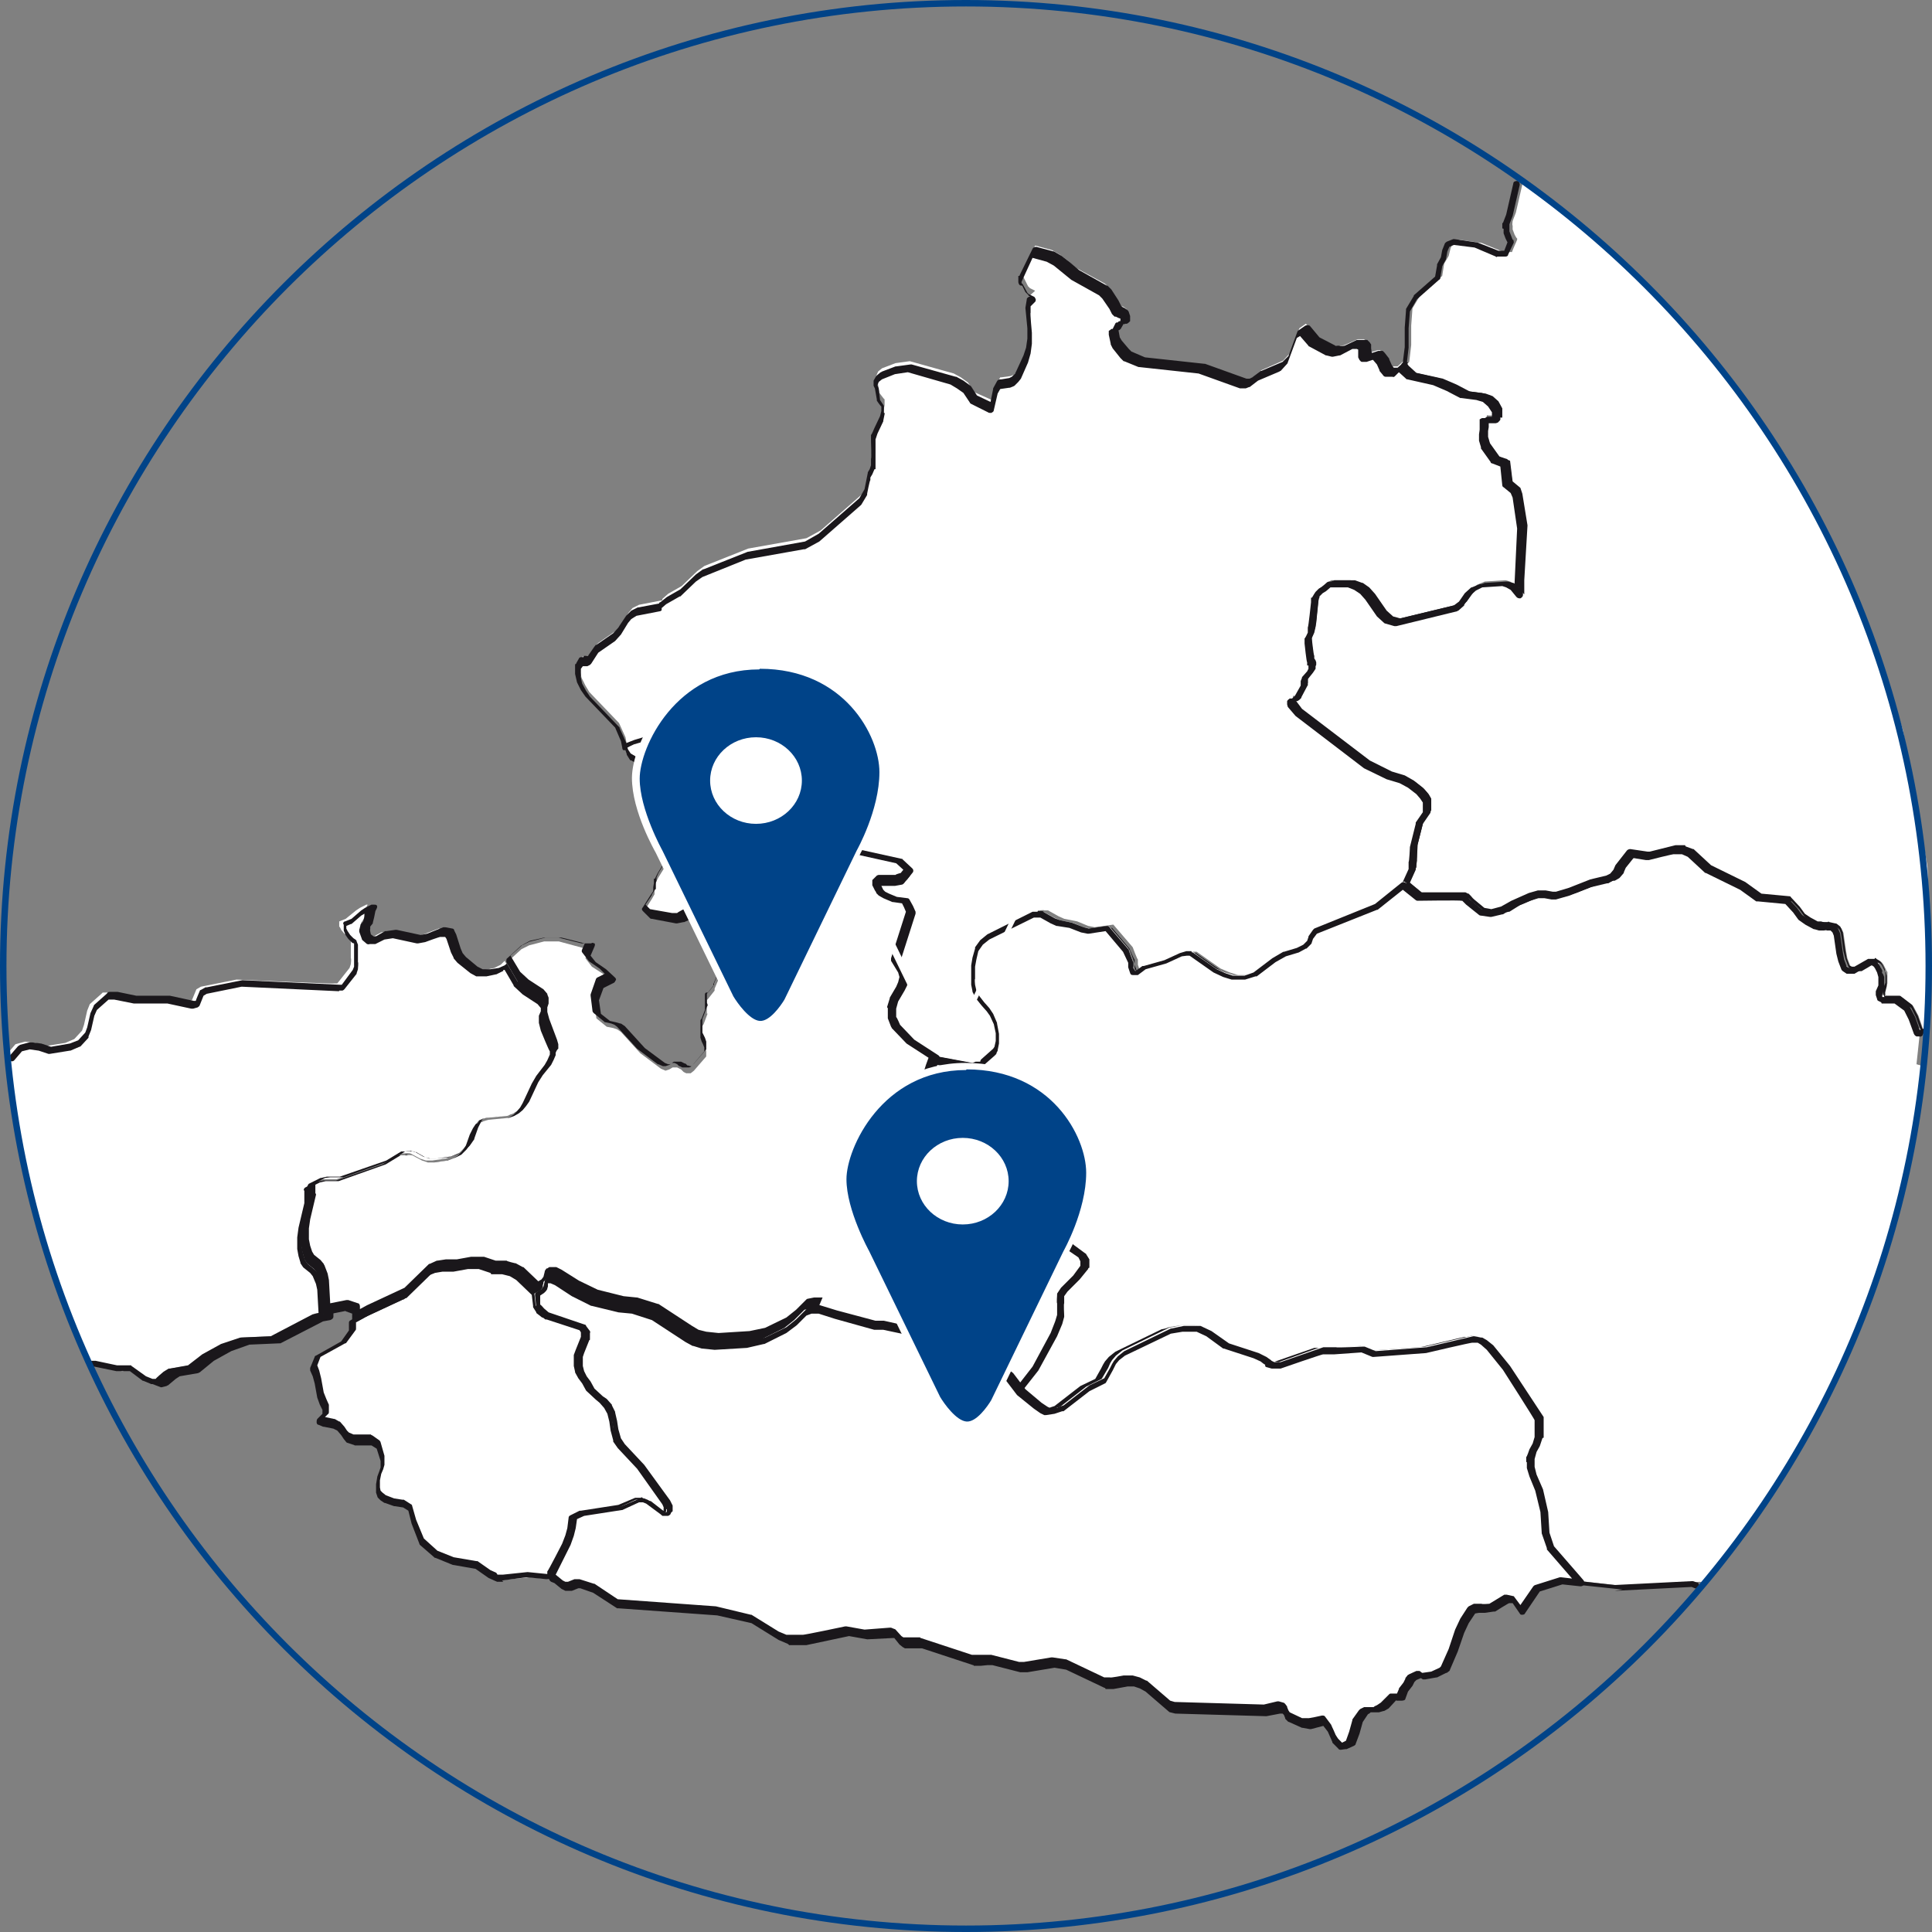<?xml version="1.0" encoding="UTF-8"?> <svg xmlns="http://www.w3.org/2000/svg" id="Ebene_1" version="1.1" viewBox="0 0 299 299"><rect x="0" y="0" width="299" height="299" fill="#808080" stroke="none"/><defs><style> .st0, .st1 { fill: #fff; } .st1 { fill-rule: evenodd; } .st2 { fill: #1a171b; } .st3 { fill: #004388; } </style></defs><g><g><path id="Upper_Austria" class="st1" d="M174,49.4h-.3c0,0-.2,0-.2,0l-.4.9h-.4c0,.1-.1.4-.1.4l.3,1.4.3.5,1.1,1.4.5.5,2.2.9,9.3,1,6.5,2.3h.6c0,0,.5-.3.5-.3l1.3-1.1,3.4-1.5,1-1.1,1.5-3.9,1-.7,1.6,1.9,2.6,1.4.8.2,1-.2,2-.9h1c0,0,.4.3.4.3v.6c0,0,0,.7,0,.7l.2.4h.5c0,0,1-.3,1-.3h.4c0,0,.7,1,.7,1l.4.9.5.6h1.1c0,0,1-.9,1-.9l.2.3,1.2,1.1,4.1.9,2.1.9,2.1,1.1,2.4.3,1.1.4.9.8.6,1.1v1c.1,0,0,.4,0,.4l-.2.2h-1.5c0-.1-.2,0-.2,0v.2c-.1,0-.2.4-.2.4v.9s-.1.6-.1.6v.9s.3,1,.3,1l1.5,2.1,1.6.6.4,3.2,1.2,1,.3.9.8,4.9-.4,8.5v2.2s-1-1.2-1-1.2l-.8-.5-.7-.2-3.2.2-1.2.5-1,.9-1,1.4-.9.8-9.4,2.3-1.4-.4-1.1-1-1.8-2.6-.9-1-1-.7-1.1-.4h-3c0,0-.9.7-.9.7l-.4.2-.5.4-.2.2v.2c-.1,0-.2.2-.2.2v.6c-.1,0-.5,3.9-.5,3.9l-.2.9-.3.8v.6c-.1,0,.2,2.8.2,2.8v.4c.1,0,.3.3.3.3v.3c.1,0,.1.4.1.4l-.4.6-.8.9v.2c0,0-.1.3-.1.3v.5s0,.3,0,.3l-.9,1.7-.3.3-.3.2h-.5c0,.1,0,.6,0,.6l1.2,1.4,10.6,8,3.4,1.7,2.1.6,1.4.8,1.4,1.1.7.8.5.7v1.8s-1.2,1.7-1.2,1.7l-.9,3.6v2.3c0,0-.2,1.2-.2,1.2l-1.1,2.4-4.2,3.4-9.4,3.8-.7,1-.2.7-.7.7-1.1.6-2.1.6-1.6,1-2.9,2.2-1.6.5h-1.9l-1.3-.4-1.4-.6-3.7-2.6h-.6c0-.1-.9,0-.9,0l-2.4,1.1-3.2.9-1.3.9h-.4s-.3-.9-.3-.9v-.8c-.1,0-.8-1.9-.8-1.9l-3-3.5-2.9.4-1-.2-1.7-.7-2-.4-.9-.4-1.6-.9h-.6c0-.1-.7,0-.7,0l-7,3.5-1.1.9-.8,1.1-.4,1.4-.2,1.2v1.9c-.1,0,0,1,0,1l.2,1,.5,1,.7,1,.8.9.5.8.6,1.3.3,1.6v1.3s-.2,1-.2,1l-.2.4-.3.3-1.6,1.4-.2.4-.8.2-.6.3-6.1-1.2-3.8-2.4-2.3-2.4-.5-1.3v-1.5c-.1,0,.2-1.3.2-1.3l1-1.7.4-.8.2-1-.2-.8-1.1-1.9,2.4-7.4-.3-.8-.5-.9-1.6-.2-1.4-.6-.6-.4-.4-.3-.2-.3-.3-.7v-.5c.1,0,.6-.4.6-.4h2.6c0-.1,1.1-.3,1.1-.3l.8-1-1.5-1.4-11.8-2.6-1-.7-.6-.8-.3-.9-.8-3.6-.2-1.3v-1.3c0,0,.1-2.7.1-2.7l.2-1.2.2-.8.2-.5.3-.3h.5c0,0,1.8.4,1.8.4h1c0,0,.9-.2.9-.2l.6-.7v-.8c0,0-.5-.7-.5-.7l-.6-.4-.7-.3-2-1.4-4.5,2.1-3.8.4-2.5-.3-2.6-.9-.3-.2-.3-.2-1.9-2-1.6-1-1.7-.2-2.8.2-1.2.4-.8.6-.5,1.5-.2.4-.8.5-3.1.9-1.3.5-.2-1.1-1-2.2-4.6-4.8-.6-1-.6-1.2-.3-1.3v-1.3c.1,0,.5-.7.5-.7h.4c0-.1.4-.1.4-.1l.4-.2.9-1.5.3-.3,2.6-1.8.9-1,1.2-1.9.6-.7,1-.5,3.6-.7v-.2c0,0,.9-.8.9-.8l2.1-1.2,2.4-2.3,1.1-.8,6.8-2.7,9-1.6,2.2-1.2,6.4-5.6.9-1.5.4-2.1v-.5c.1,0,.4-.5.4-.5l.3-.7v-1c.1,0,0-2.8,0-2.8v-.9c.1,0,.4-.9.4-.9l.9-1.9.2-1v-.9c-.1,0-.8-1-.8-1l-.3-1.8-.2-.4v-.4s.3-.7.3-.7l.6-.5,2.1-.8,2.2-.3,6.8,1.9,1.1.6,1.1.8,1,1.5,2.7,1.2v.2c.1,0,.7-2.6.7-2.6l.6-1.1h.2c0,0,1.4-.2,1.4-.2l.5-.2.5-.5.3-.5,1.1-2.4.4-1.3.2-1.4v-1.7s-.3-3.2-.3-3.2l.2-1.2.9-.8-.8-.4-.3-.3-.7-1.4h-.3c0,.1.1-.8.1-.8l2-4.1,2.6.7,1.2.7,1.2.9,1.4,1.2,4.4,2.4.6.6,1.1,1.7.4.8.3.3.5.2.4.3.2.6v.6c-.1,0-.4,0-.4,0Z"></path><path class="st2" d="M150.8,165.6s0,0,0,0l-6.1-1.2c0,0-.1,0-.2,0l-3.8-2.4s0,0,0,0l-2.3-2.4s0-.1-.1-.2l-.5-1.3s0,0,0-.1v-1.5c-.1,0-.1-.1-.1-.2l.4-1.3s0,0,0-.1l1-1.7.3-.7.2-.8-.2-.7-1.1-1.8c0-.1,0-.3,0-.4l2.3-7.2-.3-.7-.3-.6-1.4-.2s0,0-.1,0l-1.4-.6-.7-.4-.4-.4s0,0,0-.1l-.2-.3-.4-.8c0-.1,0-.2,0-.3v-.5c.1-.1.2-.2.3-.3l.4-.4c0,0,.2-.1.3-.1h2.6c0-.1.8-.3.8-.3l.4-.5-1.1-1-11.7-2.6c0,0-.1,0-.2,0l-1-.7s0,0-.1-.1l-.6-.8s0,0,0-.1l-.3-.9-.8-3.6-.2-1.3v-1.3c0,0,0-2.8,0-2.8l.2-1.2.2-.9s0,0,0,0l.2-.5c0,0,0-.1.1-.2l.3-.3c0,0,.2,0,.2-.1h.5c0,0,.1,0,.2,0l1.8.5h.8c0,0,.7-.1.7-.1l.4-.5v-.4s-.4-.5-.4-.5l-.5-.4-.6-.3-1.8-1.3-4.2,1.9s0,0-.2,0l-3.8.4s0,0-.1,0l-2.5-.3s0,0-.1,0l-2.9-1.1-.4-.3s0,0,0,0l-1.9-2-1.5-.9-1.6-.2-2.6.2-1.1.3-.6.5-.6,1.8c0,0-.1.2-.2.2l-.8.5s0,0-.1,0l-3.1.9-1.3.5c-.1,0-.3,0-.4,0-.1,0-.2-.2-.2-.4l-.2-1-.9-2.1-4.6-4.8-.7-1-.6-1.2s0,0,0,0l-.3-1.3c0,0,0-.1,0-.2v-1.3c.1,0,.2-.1.2-.2l.4-.7c0-.1.2-.2.3-.2h.4c0-.2.1-.2.2-.2h.3s.2,0,.2,0l.9-1.3.3-.4s0,0,.1,0l2.6-1.8.8-.9,1.2-1.8.7-.7s0,0,.1-.1l1-.5s0,0,.1,0l3.2-.6c0,0,0-.2.2-.2l1-.8,2.1-1.2,2.4-2.3,1.1-.8s0,0,.1,0l6.8-2.7s0,0,0,0l8.9-1.6,2.1-1.2,6.3-5.5.8-1.4.5-2.5s0,0,0-.1l.3-.5.2-.6v-1c.1,0,0-2.7,0-2.7v-1c.1,0,.5-1,.5-1l.9-1.9.2-.8v-.7c-.1,0-.7-.9-.7-.9,0,0,0-.1,0-.2l-.3-1.7-.2-.4s0,0,0-.1v-.4c0,0,0-.2,0-.3l.4-.7c0,0,0,0,.1-.1l.6-.5s.1,0,.2-.1l2.1-.8s0,0,.1,0l2.2-.3c0,0,.1,0,.2,0l6.8,1.9s0,0,.1,0l1.1.6,1.1.8s0,0,.1.1l.9,1.4,2.1,1,.4-2s0,0,0-.1l.6-1.1c.1-.2.3-.3.6-.3h.1s1.2-.2,1.2-.2l.4-.2.5-.5.2-.4,1.1-2.4.4-1.2.2-1.4v-1.6s-.3-3.1-.3-3.1c0,0,0,0,0-.1l.2-1.2c0-.1,0-.2.1-.3l.4-.3h-.2c0-.1,0-.1-.1-.2l-.3-.3s0,0-.1-.1l-.5-1c-.1,0-.3,0-.4-.1-.1-.1-.2-.3-.2-.5v-.9c.2,0,.2,0,.2-.1l2-4.1c.1-.2.3-.3.6-.3l2.6.7s0,0,.1,0l1.2.7,1.3,1,1.4,1.2,4.3,2.4s0,0,.1,0l.6.6,1.1,1.7.4.8.2.2.4.2s0,0,0,0l.4.3c0,0,.2.2.2.3l.2.6c0,0,0,.2,0,.2v.6c-.2.2-.3.3-.5.4h-.3c0,.1-.2.1-.2,0h0s-.4.7-.4.7c0,.1-.2.2-.3.3h-.1c0,0,.2,1.1.2,1.1l.3.5,1.1,1.3.4.4,2.1.9,9.2,1s0,0,.1,0l6.4,2.3h.5c0,0,.4-.2.4-.2l1.3-1s0,0,.1,0l3.3-1.4.9-.9,1.4-3.8c0,0,.1-.2.2-.2l1-.7c.2-.1.5-.1.7,0l1.5,1.8,2.5,1.3h.6c0,.1.8,0,.8,0l1.9-.9c0,0,.1,0,.2,0h1c.1,0,.3,0,.4,0l.4.4c0,0,.1.2.2.3v.6c0,0,.1.7.1.7h.1s.9-.3.9-.3c0,0,.2,0,.3,0h.4c.1.1.2.2.3.3l.7.9s0,0,0,.1l.4.9.3.4h.6s.9-.8.9-.8c.1-.1.3-.2.4-.1.2,0,.3.1.4.3v.2c.1,0,1.1,1,1.1,1l4,.9,2.2.9,2.1,1.1,2.3.3s0,0,.1,0l1.1.4c0,0,.1,0,.2,0l.9.8s0,0,.1.1l.6,1.1c0,0,0,.1,0,.2v1c.1,0,.1,0,0,.1v.4c0,.1-.1.2-.2.3l-.2.2c0,0-.2.1-.4.1h-1.4c0-.1,0,0,0,0v1.5c-.1,0-.1.7-.1.7l.2.9,1.4,1.9,1.5.5c.2,0,.3.2.3.4l.3,3,1.1.8c0,0,.1.1.2.2l.3.9s0,0,0,.1l.8,4.9s0,0,0,.1l-.4,8.5v2.2c0,.2-.2.4-.4.5-.2,0-.4,0-.6-.2l-.9-1.1-.7-.4-.6-.2-3.1.2-1,.5-.9.8-.9,1.4s0,0,0,.1l-.9.8c0,0-.1,0-.2.1l-9.4,2.3c0,0-.2,0-.3,0l-1.4-.4c0,0-.1,0-.2-.1l-1.1-1s0,0,0,0l-1.8-2.6-.8-.9-.9-.6-1-.4h-2.7c0,0-.7.6-.7.6l-.5.3-.5.5v.2c-.1,0-.2.6-.2.6l-.4,3.9-.2.9-.4.9v.4c0,0,.3,2.9.3,2.9v.2c.1,0,.3.4.3.4,0,0,0,.1,0,.2v.4c0,0,0,.2,0,.2l-.4.6-.8,1h0c0,.1,0,.6,0,.6,0,0,0,0,0,.1v.3c0,0-.1,0-.1.1l-.9,1.7s0,0,0,.1l-.3.3s0,0,0,0l-.3.2s0,0-.1,0h-.1s1,1.2,1,1.2l10.5,8,3.4,1.6,2,.6s0,0,0,0l1.4.8,1.4,1.1s0,0,0,0l.7.8.5.8c0,0,0,.2,0,.3v1.8c0,0,0,.2-.1.3l-1.1,1.6-.9,3.5v2.2c0,0-.2,1.2-.2,1.2,0,0,0,.1,0,.2l-1.1,2.4c0,0,0,.1-.1.2l-4.2,3.4s0,0-.1,0l-9.3,3.7-.6.8-.2.6c0,0,0,.1-.1.2l-.7.7s0,0-.1,0l-1.1.6s0,0,0,0l-2,.6-1.6.9-2.9,2.2s0,0-.2,0l-1.6.5s0,0-.1,0h-1.9s0,0-.1,0l-1.3-.4-1.5-.7-3.7-2.6h-.4c0,0-.8.1-.8.1l-2.4,1.1-3.2.9-1.2.9c0,0-.2,0-.3,0h-.4c-.2,0-.4,0-.5-.3l-.3-.9v-.8c-.1,0-.8-1.7-.8-1.7l-2.7-3.2-2.6.4c0,0-.1,0-.2,0l-1-.2-1.8-.7-1.9-.3s0,0-.1,0l-.9-.4-1.6-.9h-.4c0,0-.6,0-.6,0l-6.9,3.4-1,.8-.7,1-.3,1.3v1.1c-.1,0-.3,1.9-.3,1.9v.9s.2.9.2.9l.5.9.7.9.8.9.6.9.6,1.4s0,0,0,.1l.3,1.6v1.4s0,0,0,.1l-.2,1s0,0,0,.1l-.2.4s0,0,0,.1l-.3.3-1.6,1.4-.2.3c0,.1-.2.2-.3.2l-.7.2-.6.3c0,0-.2,0-.2,0ZM144.9,163.5l5.8,1.1.5-.2s0,0,.1,0h.6c0-.1.1-.3.1-.3,0,0,0,0,.1-.1l1.8-1.6.2-.3.2-.9v-1.2s-.3-1.4-.3-1.4l-.6-1.3-.5-.7-.8-.9-.8-1-.6-1.1s0,0,0-.1l-.2-1v-1c0,0,0-2,0-2l.2-1.2.4-1.4c0,0,0-.1,0-.2l.8-1.1s0,0,0,0l1.1-.9s0,0,0,0l7-3.5s0,0,.1,0h.7c0-.2.1-.2.2-.1h.6c0,.1.1.1.2.2l1.6.9.8.3,1.9.4,1.8.7.8.2,2.8-.4c.2,0,.3,0,.4.2l3,3.5s0,0,0,.1l.7,1.9s0,0,0,.1v.8c.1,0,.3.4.3.4l1.1-.8s.1,0,.2,0l3.2-.9,2.4-1.1,1-.3c0,0,.2,0,.2,0h.6c0,.2.1.2.2.2l3.7,2.6,1.3.6,1.2.4h1.8l1.4-.5,2.9-2.2,1.7-1s0,0,.1,0l2-.6,1-.5.6-.6.2-.6s0,0,0-.1l.7-1c0,0,.1-.1.2-.2l9.4-3.8,4-3.3,1-2.2v-1.1c.1,0,.2-2.2.2-2.2,0,0,0,0,0-.1l.9-3.6c0,0,0-.1,0-.2l1.1-1.6v-1.5s-.4-.6-.4-.6l-.6-.7-1.3-1-1.3-.7-2-.6-3.5-1.7-10.6-8.1s0,0,0,0l-1.2-1.4c0-.1-.1-.3-.1-.4v-.5c.1-.2.3-.3.4-.4h.4c0-.1.2-.2.2-.2l.2-.2.9-1.6v-.2c0,0,0-.4,0-.4,0,0,0,0,0-.1l.2-.5c0,0,0,0,0-.1l.8-.9.2-.4h0c0-.1,0-.3,0-.3v-.2c-.2,0-.2,0-.2-.1v-.4c-.1,0-.4-2.9-.4-2.9,0,0,0-.1,0-.2v-.6c.1,0,.5-.9.5-.9v-.8c.1,0,.5-3.9.5-3.9v-.7c.1,0,.2,0,.2-.1l.3-.5.2-.3.5-.5.5-.3.8-.7c0,0,.2-.1.3-.1h3c0,0,.1,0,.2,0l1.1.4s0,0,.1,0l1,.7s0,0,0,0l.9,1,1.8,2.6,1,.9,1.1.3,9.1-2.2.8-.6.9-1.3s0,0,0,0l1-.9s0,0,.1,0l1.2-.5c0,0,.1,0,.2,0l3.2-.2c0,0,.1,0,.2,0l.7.2s0,0,.1,0l.8.5c0,0,0,0,.1.1h.1c0,.1,0-.7,0-.7l.4-8.5-.7-4.8-.3-.7-1.1-.9c-.1,0-.2-.2-.2-.3l-.3-2.9-1.3-.5c0,0-.2,0-.2-.2l-1.5-2.1s0,0,0-.2l-.3-1s0,0,0-.1v-.9s.1-.7.1-.7v-.8s0-.4,0-.4c0,0,0-.1,0-.2v-.2c.2-.1.3-.2.4-.2h.2c0,0,0,0,.1,0h1.2c0,0,0,0,0,0v-.9c0,0-.6-.9-.6-.9l-.8-.7-1-.3-2.3-.3c0,0-.1,0-.2,0l-2.1-1.1-2.1-.9-4-.9c0,0-.2,0-.2-.1l-1.1-1-.6.6c-.1.1-.2.2-.4.1h-1.1c-.1,0-.3-.1-.4-.3l-.5-.6s0,0,0-.1l-.4-.9-.6-.7h-.1s-.9.3-.9.3c0,0-.1,0-.2,0h-.5c-.2,0-.3-.2-.4-.3l-.2-.4c0,0,0-.1,0-.2v-1c0,0-.2-.1-.2-.1h-.7c0,0-1.9,1-1.9,1,0,0,0,0-.1,0l-1,.2c0,0-.2,0-.2,0l-.8-.2s0,0-.1,0l-2.6-1.4c0,0-.1,0-.1-.1l-1.3-1.5-.5.3-1.4,3.8c0,0,0,.1-.1.2l-1,1.1s-.1,0-.2.1l-3.3,1.4-1.3,1s0,0-.1,0l-.5.2s0,0-.1,0h-.6c0,0-.2,0-.2,0l-6.4-2.3-9.2-1s0,0-.1,0l-2.2-.9c0,0,0,0-.1,0l-.5-.5-1.2-1.5-.3-.6s0,0,0-.1l-.3-1.4c0-.1,0-.2,0-.3v-.3c.2-.1.3-.2.4-.3h.2c0,0,.4-.8.4-.8,0,0,0-.1.2-.2h.2c.1-.2.2-.2.4-.2h0s0-.1,0-.1v-.3c0,0-.3-.1-.3-.1l-.4-.2c0,0-.1,0-.2,0l-.3-.3s0,0-.1-.1l-.4-.8-1.1-1.6-.5-.5-4.3-2.4-2.7-2.2-1.1-.6-2.2-.6-1.7,3.7v.2s.1.1.2.2l.7,1.3.2.2.8.4c.1,0,.2.2.3.4,0,.2,0,.3-.1.4l-.7.7v1c-.1,0,.2,3.1.2,3.1v1.7s-.2,1.5-.2,1.5l-.4,1.4-1.1,2.5-.4.5-.6.6s0,0-.2.1l-.5.2s0,0-.1,0l-1.4.2s0,0,0,0l-.4.7-.6,2.6c0,.2-.2.3-.4.4-.2,0-.4,0-.5-.1h0c0,0-2.6-1.3-2.6-1.3,0,0-.2-.1-.2-.2l-1-1.5-1-.7-1-.6-6.6-1.9-2,.3-2,.8-.5.4-.2.5h0c0,.1.2.5.2.5,0,0,0,0,0,.1l.2,1.7.6.9c0,0,0,.1,0,.2v.9c.2,0,.1.1.1.2l-.2,1s0,0,0,.1l-.9,1.9-.3.9v.8c0,0,0,2.7,0,2.7v1.1c-.1,0-.2,0-.2.1l-.3.7-.3.5v.4c-.1,0-.5,2.1-.5,2.1,0,0,0,.1,0,.2l-.9,1.5s0,0-.1.1l-6.4,5.6s0,0,0,0l-2.2,1.2s-.1,0-.2,0l-9,1.6-6.7,2.7-1,.7-2.4,2.3s0,0-.1,0l-2.1,1.2-.7.6c0,.1,0,.2,0,.3,0,.1-.2.2-.3.2l-3.6.7-.8.5-.5.6-1.1,1.8-.9,1s0,0,0,0l-2.6,1.8-.2.3-.9,1.4c0,0-.1.1-.2.2l-.4.2c0,0-.2,0-.2,0h-.3s-.2,0-.2,0l-.3.4v1.1c-.1,0,.2,1.2.2,1.2l.6,1.1.6.9,4.6,4.8s0,0,0,.1l1,2.2s0,0,0,.1v.4c0,0,.8-.3.8-.3l3-.9.6-.4v-.3c.1,0,.6-1.4.6-1.4,0,0,0-.2.2-.2l.8-.6s.1,0,.2,0l1.2-.4s0,0,.1,0l2.8-.2,1.7.2c0,0,.1,0,.2,0l1.6,1s0,0,.1,0l1.9,2,.5.3,2.5.9,2.4.3,3.6-.4,4.4-2c.2,0,.4,0,.5,0l2,1.4.6.3.6.4s0,0,.1,0l.6.7c0,0,.1.2.1.4v.8c0,.1-.1.2-.2.3l-.6.7c0,0-.2.1-.3.2l-.9.2c0,0-.1,0-.2,0h-1c0,0-1.7-.6-1.7-.6h-.2s-.1.2-.1.2l-.2.3-.2.8-.2,1.1-.2,2.7v1.2c0,0,.2,1.2.2,1.2l.8,3.5.2.8.5.7.9.6,11.8,2.6c0,0,.2,0,.2.1l1.5,1.4c.2.2.2.5,0,.7l-.8,1c0,0-.2.2-.3.2l-1.1.2h-2.5c0,.1-.2.3-.2.3h0c0,.1.4.9.4.9l.3.3.6.3,1.2.5,1.6.2c.2,0,.3.1.4.3l.5.9.4.9c0,.1,0,.2,0,.3l-2.3,7.2,1,1.7s0,0,0,.1l.2.8c0,0,0,.1,0,.2l-.2,1s0,0,0,.1l-.4.8-1,1.7-.3,1.1v1.3c.1,0,.6,1.2.6,1.2l2.2,2.3,3.6,2.3Z"></path></g><g><path id="Tyrol" class="st0" d="M103,232.5l-3.9-5.5-3-3.2-.7-.9-.4-1.5-.2-1.3-.3-1.3-.5-1-.8-.9-.7-.5-1.3-1.2-.6-1.1-.6-.8-.4-.8-.2-.9v-.5c0,0,0-.4,0-.4v-.7c0,0,.3-.7.3-.7l.8-2v-1c0,0-.5-.8-.5-.8l-5.7-1.9-.9-.7-.5-.8-.2-1.9-2.6-2.5-1.1-.6-1.3-.3h-1.7c0-.1-1.9-.8-1.9-.8h-1.7s-2.3.4-2.3.4h-1.6s-1.3.2-1.3.2l-1.1.5-3.9,3.8-5.8,2.7-1.8,1v1.3s-1.4,1.9-1.4,1.9l-4,2.2-.7,1.7.4,1,.3,1.1.4,2.2.4,1.1.5.9v.9s-1,1-1,1l.7.3,1.5.3.7.4.7.8.4.6.4.5.9.3h2.8c0,.1,1,.8,1,.8l.6,2.1v1.2s-.2.7-.2.7l-.2.7-.2,1.1v1.2s.1.6.1.6l.4.4.6.4,1.4.5,1.4.2,1.1.7.6,2.1,1.2,3.1,2.3,2,2.7,1.1,1.6.3,2,.3,2,1.4,1.1.5h1c0,0,3.8-.4,3.8-.4l3.2.3h.1c0,0,0,0,0,0l.3-.7,2.2-4.3.5-1.4.3-1.1.2-1.7,1.4-.7,5.8-.9,2.6-1.2h.8c0-.1.7.2.7.2l2.3,1.8h.5c0,0,.2,0,.2,0l.2-.2v-.3c.1,0,.2-.2.2-.2v-.3s-.3-.8-.3-.8ZM13.9,210.9h.7c0,0,3.4.6,3.4.6h.1s.5,0,.5,0h.5c0,0,1.2,0,1.2,0l2.1,1.6,1.2.5.8-.2,1.3-1.1.7-.5,3-.5,2.3-1.8,2.8-1.5,2.9-1,4.7-.2,6.6-3.5,1.1-.2h0s0-.5,0-.5l-.2-3.6-.2-1-.5-1.3-.5-.5-1.1-.9-.4-.6-.3-1-.2-1.1v-1.8s.2-1.4.2-1.4l.9-3.8v-2c-.1,0,1.7-.9,1.7-.9l.9-.2h2c0,0,7.3-2.6,7.3-2.6l2.3-1.4h1c0-.1.8,0,.8,0l1.5.8.9.3h1c0,0,2.1-.3,2.1-.3l1.3-.5.8-.4.8-.8.7-1,.6-1.8.5-.9.4-.5.5-.2.7-.2,3.2-.3.8-.3.7-.4.6-.5.5-.6.5-.7,1.4-3,.7-1.1,1.3-1.6.4-.8.3-.7v-.4c.1,0,0-.6,0-.6l-1.3-3.2-.3-1.1v-.8c0,0,.2-.8.2-.8v-.5c0,0-.2-.5-.2-.5l-.6-.7-2.3-1.6-1.4-1.2-1.7-2.9-.6.6-1,.5-1.4.3h-1.3s-.9-.5-.9-.5l-2-1.6-.5-.6-.4-.8-.7-2.1-.3-.6-1.1-.2-2.6,1-1.1.2-3.8-.8-1.4.2-1.5.8h-.7c0,.1-.7-.5-.7-.5l-.4-1.1.2-.7.4-.6.2-.8.2-1,.2-.4h-.2s-1,.5-1,.5l-.6.4-1.6,1.3-1,.4v.8c.1,0,.3.5.3.5l.5.6.5.5.3.2.2.5v2.6c.1,0,0,.9,0,.9l-.2.6-1.9,2.4h-.5c0,.1-15.1-.6-15.1-.6l-5.5,1.1-.7.4-.7,1.7-.7.2-3.7-.8h-5.3s-2.9-.6-2.9-.6h-1.2s-.2.2-.2.2l-1.8,1.6-.4,1-.5,2.2-.3.9-1.2,1.3-1.4.6-3.1.5-1.5-.5-1.6-.2-1.5.4-1.3,1.5,1.1,10.6,2.4,11.6,3.9,12.4,4.6,11.9.6.9Z"></path><path class="st2" d="M77.9,244.8s0,0,0,0h-1c0,0-.1-.1-.2-.1l-1.1-.5-2-1.4-3.4-.6s0,0-.1,0l-2.7-1.1c0,0,0,0-.1,0l-2.3-2c0,0-.1-.1-.1-.2l-1.2-3.1-.5-2-.8-.5-1.3-.2s0,0-.1,0l-1.4-.5s0,0-.1,0l-.6-.4-.4-.4c0,0-.1-.1-.1-.2l-.2-.6s0,0,0-.1v-1.2s.2-1.2.2-1.2l.3-.8.2-.6v-1s-.6-1.9-.6-1.9l-.8-.5h-2.6c0,0-.1-.1-.2-.1l-.9-.3c0,0-.1,0-.2-.1l-.4-.5-.4-.6-.6-.7-.6-.3-1.5-.3s0,0-.1,0l-.7-.3c-.2,0-.3-.2-.3-.4s0-.3.1-.5l.8-.8v-.6s-.4-.8-.4-.8l-.4-1.1s0,0,0,0l-.4-2.2-.3-1.1-.4-.9c0-.1,0-.3,0-.4l.7-1.7c0-.1.1-.2.2-.2l3.9-2.2,1.2-1.7v-1.2c0-.2.1-.3.3-.4l1.8-1,5.8-2.7,3.8-3.7s0,0,.1,0l1.1-.5s0,0,.1,0l1.3-.2h1.7s2.2-.4,2.2-.4h1.8c0,0,.1,0,.2,0l1.8.6h1.7c0,.1,1.3.4,1.3.4,0,0,0,0,.1,0l1.1.6s0,0,.1,0l2.6,2.5c0,0,.1.2.2.3l.2,1.7.4.6.7.6,5.6,1.9c0,0,.2,0,.2.2l.6.8c0,0,.1.2,0,.3v1c0,0,0,.1-.1.1l-.8,2-.2.6v1c0,0,0,.4,0,.4l.2.8.4.8.6.8.6,1.1,1.3,1.2.6.4s0,0,0,0l.8.9s0,0,0,.1l.5,1s0,0,0,.1l.3,1.3.2,1.3.4,1.4.6.9,3,3.2,4,5.5s0,0,0,0l.4.8c0,0,0,.2,0,.3v.6c-.1,0-.3.3-.3.3,0,0,0,0,0,.1l-.2.2c0,0-.2.1-.2.1h-.2c0,0-.1,0-.2,0h-.5c0-.1-.2-.1-.2-.2l-2.3-1.7-.5-.2h-.6c0,0-2.6,1.2-2.6,1.2,0,0,0,0-.1,0l-5.8.9-1.1.5-.2,1.4-.3,1.2-.5,1.4-2.2,4.3-.3.7c0,.1-.2.2-.3.3-.1,0-.3,0-.4,0h0s-3.1-.3-3.1-.3l-3.8.5s0,0,0,0ZM77,243.7h.8c0,0,3.8-.4,3.8-.4,0,0,0,0,.1,0l3,.3v-.4c.1,0,2.3-4.3,2.3-4.3l.5-1.3.3-1.1.2-1.6c0-.2.1-.3.3-.4l1.4-.7s0,0,.2,0l5.8-.9,2.6-1.1s0,0,.1,0h.8c0-.1.2-.1.2,0l.7.3s0,0,.1,0l2.2,1.7h.3c0,0,0,0,0,0v-.4c.1,0-.2-.6-.2-.6l-3.9-5.5-3-3.2-.7-1s0-.1,0-.2l-.4-1.5-.2-1.4-.3-1.2-.5-.9-.7-.8-.6-.5-1.4-1.3s0,0-.1-.1l-.6-1.1-.6-.8-.5-.9s0,0,0-.1l-.2-.9v-.5c0,0,0-.5,0-.5v-.7c0,0,.3-.8.3-.8l.8-2v-.7c0,0-.3-.5-.3-.5l-5.5-1.8c0,0-.1,0-.2,0l-.9-.7s0,0,0-.1l-.5-.8c0,0,0-.1,0-.2l-.2-1.7-2.4-2.3-1-.6-1.2-.3h-1.7c0-.1,0-.1-.1-.2l-1.8-.6h-1.7s-2.2.4-2.2.4h-1.7s-1.2.2-1.2.2l-1,.4-3.8,3.7s0,0-.1,0l-5.8,2.7-1.5.8v1c0,.1,0,.2-.1.3l-1.4,1.9c0,0,0,.1-.2.1l-3.8,2.1-.5,1.3.3.8.3,1.2.4,2.2.4,1,.4.9c0,0,0,.1,0,.2v.9c0,.1,0,.3-.2.4l-.4.4,1.4.3s0,0,.1,0l.7.4s0,0,.1,0l.7.8s0,0,0,0l.4.6.3.3.7.3h2.7c0,.1.2.1.3.2l1,.7c0,0,.2.2.2.3l.6,2.1s0,0,0,.1v1.2s0,0,0,.1l-.2.7-.3.7-.2,1v1.1s.1.5.1.5l.3.3.5.4,1.3.5,1.3.2c0,0,.1,0,.2,0l1.1.7c.1,0,.2.2.2.3l.6,2.1,1.2,2.9,2.1,1.9,2.5,1,3.5.6c0,0,.1,0,.2,0l2,1.4.9.4ZM23.6,214.2c0,0-.1,0-.2,0l-1.2-.5s0,0-.1,0l-2-1.5h-1c0-.1-.4,0-.4,0,0,0,0,0-.1,0h-.5s0,0-.1,0l-3.4-.7h-.6c-.3,0-.5-.1-.5-.4,0-.3.2-.5.5-.5h.7c0,0,0,0,.1,0l3.3.7s0,0,.1,0h.4s.4,0,.4,0c0,0,0,0,.1,0h1.2c0,.1.2.2.2.2l2.1,1.5,1,.4h.5c0-.1,1.2-1.1,1.2-1.1l.8-.5c0,0,.1,0,.2,0l2.8-.5,2.2-1.7,2.9-1.6,3-1s0,0,.1,0l4.6-.2,6.5-3.4s0,0,.1,0l.8-.2h0c0-.1-.2-3.6-.2-3.6l-.2-.9-.5-1.2-.4-.5-1-.8s0,0-.1-.1l-.4-.6s0,0,0-.1l-.3-1-.2-1.1v-1.8s.2-1.5.2-1.5l.9-3.8v-1.9c-.2-.2,0-.4.1-.5l1.8-.9s0,0,.1,0l.9-.2s0,0,.1,0h1.9c0,0,7.2-2.5,7.2-2.5l2.3-1.4c0,0,.1,0,.2,0h1c0-.1.1-.1.2-.1l.8.2s0,0,.1,0l1.4.8.8.2h.9c0,0,2-.2,2-.2l1.2-.4.7-.4.7-.7.6-.9.6-1.7.5-1,.4-.6c0,0,.1-.1.2-.1l.5-.2.7-.2,3.2-.3.7-.3.6-.4.5-.5.5-.6.4-.7,1.4-3,.7-1.2,1.3-1.7.4-.7.4-.9v-.5c-.1,0-1.4-3.2-1.4-3.2l-.3-1.2v-.9c0,0,0-.1,0-.2l.3-.7v-.2s0-.3,0-.3l-.5-.6-2.3-1.5-1.4-1.3s0,0,0-.1l-1.4-2.4h-.2c0,.2,0,.2-.1.2l-1,.5s0,0-.1,0l-1.4.3s0,0-.1,0h-1.3c0,0-.1,0-.2,0l-.9-.5s0,0,0,0l-2-1.6-.6-.7s0,0,0-.1l-.4-.8-.7-2.1-.2-.3h-.7c0-.1-2.4.8-2.4.8,0,0,0,0,0,0l-1.1.2c0,0-.1,0-.2,0l-3.7-.8-1.3.2-1.4.7s-.1,0-.2,0h-.7c-.1.1-.3,0-.4,0l-.7-.6c0,0-.1-.1-.1-.2l-.4-1.1c0-.1,0-.2,0-.3l.2-.7c0,0,0,0,0-.1l.4-.5.2-.7v-.5c0,0,0,0,0,0l-.5.3-1.5,1.3s0,0-.1,0l-.7.3v.4c0,0,.2.4.2.4l.4.6.5.5.3.2c0,0,.2.1.2.3l.2.5s0,0,0,.1v2.6c.1,0,0,1,0,1,0,0,0,0,0,.1l-.2.6s0,0,0,.1l-1.9,2.4c0,0-.2.2-.3.2h-.5c0,.1,0,.1-.1.1l-15-.7-5.4,1.1-.5.3-.6,1.5c0,.1-.2.2-.3.3l-.7.2c0,0-.2,0-.3,0l-3.7-.8h-5.2s-3-.6-3-.6h-.9s0,0,0,0l-1.8,1.6-.4.9-.5,2.2-.4,1c0,0,0,.1,0,.2l-1.2,1.3c0,0-.1.1-.2.1l-1.4.6s0,0-.1,0l-3.1.5c0,0-.2,0-.2,0l-1.5-.5-1.4-.2-1.2.3-1.2,1.4c-.2.2-.5.2-.7,0-.2-.2-.2-.5,0-.7l1.3-1.5c0,0,.2-.1.3-.2l1.5-.4c0,0,.1,0,.2,0l1.6.2,1.5.5,2.9-.5,1.3-.5,1.1-1.2.3-.8.5-2.2.5-1.1c0,0,0-.1.1-.2l1.8-1.6.2-.2c0-.1.2-.2.4-.2h1.2s2.9.6,2.9.6h5.2s3.7.8,3.7.8h.3c0-.1.6-1.5.6-1.5,0-.1.1-.2.2-.2l.7-.4s.1,0,.2,0l5.5-1.1s0,0,.1,0l15,.7h.3c0,0,1.7-2.3,1.7-2.3l.2-.5v-.8c0,0,0-2.5,0-2.5v-.3c-.1,0-.3-.1-.3-.1l-.6-.6-.5-.7s0,0,0-.1l-.2-.5s0,0,0-.1v-.8c-.2-.2,0-.5.2-.5l1-.4,1.5-1.3.6-.4,1-.5s0,0,.1,0h.2c.2,0,.4,0,.5.1.1.1.1.3,0,.5l-.2.4-.2,1-.2.8c0,0,0,.1,0,.1l-.4.5v.4c-.1,0,.1.8.1.8l.4.3h.4c0,0,1.4-.8,1.4-.8,0,0,.1,0,.2,0l1.4-.2c0,0,.1,0,.2,0l3.7.8,1-.2,2.5-1c0,0,.2,0,.3,0l1.1.2c.1,0,.3.1.3.3l.3.6.7,2.2.3.7.5.6,1.8,1.5.8.4h1.2s1.3-.2,1.3-.2l.9-.4.6-.5c.1-.1.3-.1.4-.1.1,0,.3.1.4.2l1.7,2.9,1.3,1.2,2.3,1.5s0,0,0,0l.6.7s0,0,0,.1l.2.5c0,0,0,.2,0,.3v.5c0,0,0,0,0,.1l-.2.6v.7c0,0,.3,1.1.3,1.1l1.2,3.2.2.7c0,0,0,.2,0,.3v.4c-.1,0-.5.7-.5.7l-.5.8-1.3,1.7-.7,1.1-1.4,3-.5.8-.6.7-.6.6-.7.5-.8.4s0,0-.1,0l-3.2.3-.6.2h-.3c0,.1-.3.6-.3.6l-.4.8-.6,1.7s0,0,0,.1l-.7,1s0,0,0,0l-.8.8s0,0-.1,0l-.8.4-1.3.5s0,0-.1,0l-2.1.3h-1.1c0,0,0,0-.1,0l-.9-.3s0,0,0,0l-1.4-.8h-.6c0-.1-.8,0-.8,0l-2.2,1.4s0,0,0,0l-7.3,2.6c0,0-.1,0-.2,0h-1.9c0,0-.8.1-.8.1l-1.5.8v1.6c.1,0,.1.1.1.2l-.9,3.8-.2,1.4v1.7s.2,1,.2,1l.3.9.3.5,1,.8.5.6s0,.1.1.2l.5,1.3.2,1,.2,3.7v.5c0,.2-.2.4-.5.5l-1.1.2-6.6,3.4c0,0-.1,0-.2,0l-4.6.2-2.8,1-2.7,1.5-2.2,1.8c0,0-.1,0-.2.1l-2.9.5-.6.4-1.2,1c0,0-.1,0-.2.1l-.8.2s0,0-.1,0Z"></path></g><g><path id="Styria" class="st1" d="M297.6,165l-1.4,11.2-2.1,9.8-3.8,12.2-4.4,11.5-3.8,7.5-6.4,11.2-5.9,9.1-6.1,7.5-.6-.2-3.6.2-8.4.4-2.1-.2-4.4-.5h0s-.5-.7-.5-.7l-4.1-4.7-.8-2.3-.2-3.2-.8-3.4-1-2.3-.3-1.3v-.8c-.1,0,0-.6,0-.6l.4-1.2.4-.9.4-1.2v-2.9c.1,0-5-7.9-5-7.9l-2.6-3.2-1-.8-.7-.4-1-.2-7.3,1.7-8.1.6-1.8-.7-4.3.3h-1.8c0-.1-6.7,2.2-6.7,2.2h-1.2c0,0-.6-.2-.6-.2l-.2-.3-.7-.5-1.1-.5-4.7-1.5-2.6-1.9-1.7-.8h-2.3s-1.9.3-1.9.3l-7.2,3.5-1,.8-.6.7-.3.5-.3.7-1,1.7-2.4,1.2-4,3.1-1.2.4h-1.2c0,.1-.6-.1-.6-.1l-.9-.7-2.5-2.1,2.5-3.2,2.8-5.2.7-1.8.3-1.1v-1.9c-.1,0,0-1.2,0-1.2l.5-.9,1.9-1.9,1.3-1.6v-1c.1,0-.4-.8-.4-.8l-2-1.4-2.2-2.8-.5-.9-.3-1-.2-.8-.3-.9-1.4-2.3-1.1-2.2-.9-.6-1,.3-1,.6-1.8.2-1.1.5-.9.7-.9.3-1-.3-1.1-.8-2.1-1.9-1.7-3.6-1.9-6.5-.6-3.4v-.7c0,0,.6-1.8.6-1.8l.5-1.4,6.1,1.2.6-.3.8-.2.2-.4,1.6-1.4.3-.3.2-.4.2-1v-1.3s-.3-1.6-.3-1.6l-.6-1.3-.5-.8-.8-.9-.7-1-.5-1-.2-1v-1s0-1.9,0-1.9l.2-1.2.4-1.4.8-1.1,1.1-.9,7-3.5h.7c0-.1.6,0,.6,0l1.6.9.9.4,2,.4,1.7.7,1,.2,2.9-.4,3,3.5.7,1.9v.8c.1,0,.4.9.4.9h.4s1.3-1,1.3-1l3.2-.9,2.4-1.1.9-.2h.6c0,.1,3.7,2.7,3.7,2.7l1.4.6,1.3.4h1.9l1.6-.5,2.9-2.2,1.6-1,2.1-.6,1.1-.6.7-.7.2-.7.7-1,9.4-3.8,4.2-3.4,2.3,1.8h6.8s.4.2.4.2l.6.7,2,1.6,1.4.2,1.7-.4,1.6-1,2.6-1.1,1.3-.4h1s1.1.2,1.1.2h.6l2-.6,3.3-1.3,2.5-.6.7-.4.6-.7.4-.7,1.8-2.3,2.7.4h.4s4-1,4-1h1.3c0,.1,1.1.6,1.1.6l2.8,2.6,5.4,2.7,2.5,1.8,4.4.4,1.3,1.4.8,1.1.9.6,1.3.7.7.2h1.2c0-.1.9,0,.9,0l.5.4.3.7.4,2.8.2,1.1.5,1.3.6.4h.7s2.2-1.3,2.2-1.3l.8-.2.5.3.3.4.4.8v.3c.1,0,.2.5.2.5v.6s0,.7,0,.7l-.3.9v.4c0,0,0,.6,0,.6l.4.2h.5c0,.1,1.6.1,1.6.1l1.7,1.3.8,1.5.8,2.2h.4c0,0-.6,5.6-.6,5.6Z"></path><path class="st2" d="M251.1,246l-6.6-.7c-.1,0-.3,0-.3-.2l-.6-.7-4.1-4.7s0-.1,0-.2l-.8-2.3s0,0,0-.1l-.2-3.2-.8-3.3-.9-2.2-.4-1.3v-.9c-.1,0-.1-.1-.1-.2v-.6c.1,0,.5-1.2.5-1.2l.5-.9.3-1v-2.6c.1,0-4.9-7.8-4.9-7.8l-2.5-3.1-.9-.8-.5-.3h-.8c0-.1-7.2,1.6-7.2,1.6l-8.1.6c0,0-.2,0-.2,0l-1.7-.7-4.2.3h-1.7c0-.1-6.6,2.2-6.6,2.2,0,0-.1,0-.2,0h-1.2c0,0-.7-.2-.7-.2-.1,0-.3-.1-.3-.2v-.2c-.1,0-.7-.5-.7-.5l-1.1-.5-4.6-1.5s0,0-.1,0l-2.6-1.9-1.5-.7h-2.2s-1.8.3-1.8.3l-7.1,3.4-.9.7-.5.6-.2.4-.3.6-1,1.8c0,0-.1.2-.2.2l-2.4,1.2-4,3.1s-.1,0-.2,0l-1.2.4-1.3.2c0,0-.2,0-.3,0l-.6-.3-1-.7-2.6-2.1c-.2-.2-.2-.5,0-.7l2.5-3.2,2.8-5.2.7-1.8.3-1v-1.8c-.1,0,0-1.3,0-1.3,0,0,0-.2,0-.2l.6-.9s0,0,0,0l1.9-1.9,1.1-1.5v-.7c0,0-.3-.6-.3-.6l-1.9-1.3s0,0-.1-.1l-2.2-2.8-.6-.9s0,0,0-.1l-.3-1-.2-.9-.3-.8-1.4-2.2-1-2.1-.6-.4-.7.2-.9.6c0,0-.1,0-.2,0l-1.8.2-1,.4-.9.7s0,0-.1,0l-.9.3c0,0-.2,0-.3,0l-1-.3c0,0-.1,0-.2,0l-1.1-.8-2.1-2s0,0-.1-.1l-1.7-3.6-2-6.6-.6-3.5c0,0,0-.1,0-.1v-.7c0,0,.6-1.9.6-1.9l.5-1.5c0-.2.3-.4.6-.3l5.9,1.1.5-.2s0,0,.1,0h.6c0-.1.1-.3.1-.3,0,0,0,0,.1-.1l1.8-1.6.2-.3.2-.9v-1.2s-.3-1.4-.3-1.4l-.6-1.3-.5-.7-.8-.9-.8-1-.6-1.1s0,0,0-.1l-.2-1v-1c0,0,0-2,0-2l.2-1.2.4-1.4c0,0,0-.1,0-.2l.8-1.1s0,0,0,0l1.1-.9s0,0,0,0l7-3.5s0,0,.1,0h.7c0-.2.1-.2.2-.1h.6c0,.1.1.1.2.2l1.6.9.8.3,1.9.4,1.8.7.8.2,2.8-.4c.2,0,.3,0,.4.2l3,3.5s0,0,0,.1l.7,1.9s0,0,0,.1v.7c0,0,.3.5.3.5l1.1-.8s.1,0,.2,0l3.2-.9,2.4-1.1,1-.3c0,0,.2,0,.2,0h.6c0,.2.1.2.2.2l3.7,2.6,1.3.6,1.2.4h1.8l1.4-.5,2.9-2.2,1.7-1s0,0,.1,0l2-.6,1-.5.6-.6.2-.6s0,0,0-.1l.7-1c0,0,.1-.1.2-.2l9.4-3.8,4.1-3.3c.2-.1.4-.1.6,0l2.1,1.7h6.6c.1,0,.2,0,.2,0l.4.2s0,0,.1,0l.6.7,1.8,1.5,1.1.2,1.5-.4,1.6-.9,2.7-1.2,1.4-.4s0,0,.1,0h1s0,0,.1,0l1.1.2h.5s2-.6,2-.6l3.3-1.3,2.5-.6.6-.3.5-.6.3-.7s0,0,0,0l1.8-2.3c.1-.1.3-.2.5-.2l2.7.4h.3s4-1,4-1c0,0,.1,0,.2,0h1.3c0,.1,0,.1.1.2l1.1.4c0,0,.1,0,.1,0l2.7,2.5,5.3,2.6,2.5,1.8,4.3.4c.1,0,.2,0,.3.2l1.3,1.4.8,1.1.9.6,1.1.6h.6c0,.1.6.1.6.1h.4c0-.1.1-.1.2,0l.9.2c0,0,.2,0,.3.1l.5.4s0,0,.1.2l.3.7s0,0,0,.1l.4,2.8.2,1.1.4,1.1.4.2h.4s2.1-1.2,2.1-1.2c0,0,.1,0,.2,0h.8c.1-.2.2-.1.3,0l.5.3c0,0,0,0,.1.1l.3.4s0,0,0,0l.4.8v.4c.1,0,.3.6.3.6v.7s0,.8,0,.8c0,0,0,0,0,.1l-.3,1.2v.3c0,0,.3,0,.3,0h.4c0,0,1.5,0,1.5,0,.1,0,.2,0,.3.1l1.7,1.3c0,0,.1.1.1.2l.8,1.5.7,2h.1c.3,0,.5.3.4.6,0,.3-.3.5-.6.4h-.4c-.2-.1-.3-.2-.4-.4l-.8-2.2-.7-1.4-1.5-1.1h-1.4s0,0-.1,0h-.5c0-.1,0-.1-.1-.2l-.4-.2c-.1,0-.2-.2-.2-.3l-.2-.6c0,0,0-.1,0-.2v-.4c0,0,.4-.9.4-.9v-.7c0,0,0-.6,0-.6l-.2-.7-.3-.6-.2-.3-.3-.2h-.6c0,.1-2.1,1.3-2.1,1.3,0,0-.1,0-.2,0h-.7c-.1,0-.2,0-.3,0l-.6-.4c0,0-.1-.1-.2-.2l-.5-1.3-.3-1.2-.4-2.8-.2-.5-.3-.3h-.6c0-.1-.4,0-.4,0h-.7s0,0-.1,0l-.7-.2s0,0-.1,0l-1.3-.7-1-.7s0,0-.1-.1l-.8-1.1-1.2-1.3-4.2-.4c0,0-.2,0-.3,0l-2.5-1.8-5.3-2.6s0,0-.1,0l-2.7-2.5-.9-.4h-1.2c0-.1-3.9.9-3.9.9,0,0,0,0-.1,0h-.4s-2.5-.4-2.5-.4l-1.6,2-.3.7s0,0,0,.1l-.6.7s0,0-.1.1l-.7.4s-.1,0-.2,0l-2.5.6-3.3,1.3-2.1.6s0,0-.1,0h-.6l-1.1-.2h-.9s-1.3.4-1.3.4l-2.6,1.1-1.6,1s0,0-.1,0l-1.7.4c0,0-.1,0-.2,0l-1.4-.2c0,0-.2,0-.3-.1l-2-1.6-.6-.6h-.2c0-.1-6.7,0-6.7,0,0,0-.2,0-.3-.1l-2-1.6-3.9,3.1s0,0-.1,0l-9.3,3.7-.6.8-.2.6c0,0,0,.1-.1.2l-.7.7s0,0-.1,0l-1.1.6s0,0,0,0l-2,.6-1.6.9-2.9,2.2s0,0-.2,0l-1.6.5s0,0-.1,0h-1.9s0,0-.1,0l-1.3-.4-1.5-.7-3.7-2.6h-.4c0,0-.8.1-.8.1l-2.4,1.1-3.2.9-1.2.9c0,0-.2,0-.3,0h-.4c-.2,0-.4,0-.5-.3l-.3-.9s0,0,0,0v-.7c0,0-.8-1.7-.8-1.7l-2.7-3.2-2.6.4c0,0-.1,0-.2,0l-1-.2-1.8-.7-1.9-.3s0,0-.1,0l-.9-.4-1.6-.9h-.4c0,0-.6,0-.6,0l-6.9,3.4-1,.8-.7,1-.3,1.3-.2,1.1v1.9c-.1,0,0,.9,0,.9l.2.9.5.9.7.9.8.9.6.9.6,1.4s0,0,0,.1l.3,1.6v1.4s0,0,0,.1l-.2,1s0,0,0,.1l-.2.4s0,0,0,.1l-.3.3-1.6,1.4-.2.3c0,.1-.2.2-.3.2l-.7.2-.6.3c-.1,0-.2,0-.3,0l-5.7-1.1-.4,1-.5,1.7v.6c0,0,.5,3.4.5,3.4l1.9,6.5,1.6,3.4,2,1.9,1,.7.7.2.7-.2.9-.7s0,0,.1,0l1.1-.5s0,0,.1,0l1.7-.2.9-.6s0,0,.1,0l1-.3c.1,0,.3,0,.4,0l.9.6c0,0,.1.1.2.2l1.1,2.2,1.4,2.2s0,0,0,0l.3.9.2.9.3.9.5.8,2.1,2.7,1.9,1.4c0,0,.1,0,.1.1l.5.8c0,0,0,.2,0,.3v1c-.2,0-.2.2-.2.2l-1.3,1.6-1.9,1.9-.5.7v1.1c-.1,0,0,1.9,0,1.9,0,0,0,.1,0,.2l-.3,1.1-.8,1.9-2.9,5.3-2.3,2.9,2.2,1.8.9.6.4.2h1.1c0-.1,1-.4,1-.4l4-3.1s0,0,0,0l2.3-1.1.9-1.6.3-.6.3-.5.6-.7s0,0,0,0l1-.8s0,0,0,0l7.2-3.5s0,0,.1,0l1.9-.4h2.4c0,0,.1,0,.2,0l1.7.8,2.7,1.9,4.6,1.5,1.2.6s0,0,0,0l.7.5s0,0,.1.1h0c0,0,.4.2.4.2h1s6.6-2.3,6.6-2.3c0,0,.1,0,.2,0h1.8c0,.1,4.2-.1,4.2-.1,0,0,.2,0,.2,0l1.7.7,7.9-.6,7.2-1.7c0,0,.1,0,.2,0l1,.2c0,0,.1,0,.2,0l.7.4,1,.8s0,0,0,0l2.6,3.2,5.2,7.9c0,0,0,.2,0,.3v2.9c-.1,0-.1,0-.2.1l-.4,1.2-.5.9-.3,1.1v.4c0,0,0,.8,0,.8l.3,1.2,1,2.3.8,3.5.2,3.2.7,2.1,4.5,5.2,6.3.7,11.9-.6c0,0,.1,0,.2,0l.6.2c.3,0,.4.4.3.6,0,.3-.4.4-.6.3l-.5-.2-11.9.6Z"></path></g><g><path id="Salzburg" class="st1" d="M118.2,115.4l3.8-.4,4.5-2.1,2,1.4.7.3.6.4.6.7v.8c0,0-.7.7-.7.7l-.9.2h-1c0,0-1.8-.6-1.8-.6h-.5c0,0-.3.4-.3.4l-.2.5-.2.8-.2,1.2-.2,2.7v1.3c0,0,.2,1.3.2,1.3l.8,3.6.3.9.6.8,1,.7,11.8,2.6,1.5,1.4-.8,1-1.1.2h-2.6c0,.1-.4.5-.4.5v.5c-.1,0,.2.7.2.7l.2.3.4.3.6.4,1.4.6,1.6.2.5.9.3.8-2.4,7.4,1.1,1.9.2.8-.2,1-.4.8-1,1.7-.4,1.3v1.5c.1,0,.6,1.3.6,1.3l2.3,2.4,3.8,2.4-.5,1.4-.5,1.8v.7c0,0,.5,3.4.5,3.4l1.9,6.5,1.7,3.6,2.1,1.9,1.1.8,1,.3.9-.3.9-.7,1.1-.5,1.8-.2,1-.6,1-.3.9.6,1.1,2.2,1.4,2.3.3.9.2.8.3,1,.5.9,2.2,2.8,2,1.4.5.8v1c-.1,0-1.4,1.6-1.4,1.6l-1.9,1.9-.5.9v1.2c-.1,0,0,1.9,0,1.9l-.3,1.1-.7,1.8-2.8,5.2-2.5,3.2-1.9-2.5-5.6-4.4-2.3-1.2-1.7-.5-2.9-.2-6.6-1.4h-1.4c0-.1-6-1.7-6-1.7l-2.6-.8h-1.2c0,0-1,.3-1,.3l-1.6,1.6-1.5,1.2-3.4,1.7-2.6.6-4.9.3-2-.2-1.2-.3-1.1-.6-5.2-3.4-3.2-1-2.1-.2-4-1-3-1.5-2.6-1.7-.8-.4h-.6c0,0-.3.1-.3.1l-.2.3v.2c0,0-.1.3-.1.3v.3c0,0-.3.3-.3.3l-.2.2-.9.5-2.6-2.5-1.1-.6-1.3-.3h-1.7c0-.1-1.9-.8-1.9-.8h-1.7s-2.3.4-2.3.4h-1.6s-1.3.2-1.3.2l-1.1.5-3.9,3.8-5.8,2.7-1.8,1v-1.2s-1.5-.5-1.5-.5l-3.1.6h0c0,0,0-.5,0-.5l-.2-3.6-.2-1-.5-1.3-.5-.5-1.1-.9-.4-.6-.3-1-.2-1.1v-1.8s.2-1.4.2-1.4l.9-3.8v-2c-.1,0,1.7-.9,1.7-.9l.9-.2h2c0,0,7.3-2.6,7.3-2.6l2.3-1.4h1c0-.1.8,0,.8,0l1.5.8.9.3h1c0,0,2.1-.3,2.1-.3l1.3-.5.8-.4.8-.8.7-1,.6-1.8.5-.9.4-.5.5-.2.7-.2,3.2-.3.8-.3.7-.4.6-.5.5-.6.5-.7,1.4-3,.7-1.1,1.3-1.6.4-.8.3-.7v-.4c.1,0,0-.6,0-.6l-1.3-3.2-.3-1.1v-.8c0,0,.2-.8.2-.8v-.5c0,0-.2-.5-.2-.5l-.6-.7-2.3-1.6-1.4-1.2-1.7-2.9,2.3-2.1,1.2-.6,2.3-.6h2.3l3.7,1h1.1c0-.1-.7,1.6-.7,1.6l1,1.3,1.7,1.1,1.3,1.3-1.8.9-.8,2.3.3,2.4,1.6,1.3,1,.2.6.2.6.4,3,3.3,3.2,2.4.7.3.6-.2.5-.3h.7s.6.3.6.3l.4.4.4.2h.7s.5-.4.5-.4l1.9-2.2v-.8s-.2-.6-.2-.6l-.2-.5v-.5c-.1,0-.2-.6-.2-.6v-1.7l.2-.3.6-1.6h0c0-.1-.1,0-.1,0v-2.2c0,0,.1,0,.1,0l1.1-1.4v-.3s.8-1.9.8-1.9l.2-.2v-1.2c.1,0,.2-1.2.2-1.2l-.2-1.2-.5-1.4-1.3-2.2-.8-1-.8-.6-1-.2-1.7.7-1,.2-3.7-.7-1.1-1.1,1.2-1.9h0s.4-.7.4-.7v-.6c.1,0,.1-.6.1-.6v-.6c.1,0,.5-.8.5-.8l4.2-6.8-.3-.3-1.4-2.1-2.2-5.2-1.1-1.1-.5-.3-1.3-1.4-1.6-.9-.5-.8-.4-1h0c0-.1,1.3-.7,1.3-.7l3.1-.9.8-.5.2-.4.5-1.5.8-.6,1.2-.4,2.8-.2,1.7.2,1.6,1,1.9,2,.3.2.3.2,2.6.9,2.5.3Z"></path><path class="st2" d="M157.9,215.8h0c-.2,0-.3,0-.4-.2l-1.9-2.5-5.6-4.3-2.2-1.2-1.5-.5-2.9-.2-6.6-1.4h-1.4c0,0-6.1-1.7-6.1-1.7l-2.5-.8h-1.1c0,0-.8.3-.8.3l-1.5,1.5-1.6,1.2s0,0,0,0l-3.4,1.7s0,0-.1,0l-2.6.6-5,.3-2-.2-1.3-.4s0,0-.1,0l-1.1-.6-5.2-3.4-3.1-1-2.1-.2-4.1-1s0,0-.1,0l-3-1.5-2.6-1.7-.7-.3h-.4s0,0,0,0h0c0,.1,0,.3,0,.3v.2s-.1.3-.1.3c0,0,0,0,0,.1l-.2.3-.3.3s0,0,0,0l-.9.5c-.2.1-.4,0-.6,0l-2.5-2.4-1-.6-1.2-.3h-1.7c0-.1,0-.1-.1-.2l-1.8-.6h-1.7s-2.2.4-2.2.4h-1.7s-1.2.2-1.2.2l-1,.4-3.8,3.7s0,0-.1,0l-5.8,2.7-1.8,1c-.2,0-.3,0-.5,0-.2,0-.2-.3-.2-.4v-.9s-1.1-.4-1.1-.4l-3,.6c-.2,0-.3,0-.4-.1-.1-.1-.2-.3-.2-.4v-.5c0,0-.1-3.5-.1-3.5l-.2-.9-.5-1.2-.4-.5-1-.8s0,0-.1-.1l-.4-.6s0,0,0-.1l-.3-1-.2-1.1v-1.8s.2-1.5.2-1.5l.9-3.8v-1.9c-.2-.2,0-.4.1-.5l1.8-.9s0,0,.1,0l.9-.2s0,0,.1,0h1.9c0,0,7.2-2.5,7.2-2.5l2.3-1.4c0,0,.1,0,.2,0h1c0-.1.1-.1.2-.1l.8.2s0,0,.1,0l1.4.8.8.2h.9s2-.2,2-.2l1.2-.4.7-.4.7-.7.6-.9.6-1.7.5-1,.4-.6c0,0,.1-.1.2-.1l.5-.2.7-.2,3.2-.3.7-.3.6-.4.5-.5.5-.6.4-.7,1.4-3,.7-1.2,1.3-1.7.4-.7.4-.9v-.5c-.1,0-1.4-3.2-1.4-3.2l-.3-1.2v-.9c0,0,0-.1,0-.2l.3-.7v-.2s0-.3,0-.3l-.5-.6-2.3-1.5-1.4-1.3s0,0,0-.1l-1.7-2.9c-.1-.2,0-.5,0-.6l2.3-2.1s0,0,.1,0l1.2-.6s0,0,.1,0l2.3-.6s0,0,.1,0h2.3s0,0,.1,0l3.6.9h1c.2-.2.4,0,.5,0s.1.3,0,.5l-.6,1.4.8,1,1.6,1.1,1.4,1.3c.1.1.2.3.1.4s-.1.3-.3.4l-1.6.8-.7,1.9.3,2.1,1.4,1.1.9.2.7.2c0,0,0,0,.1,0l.6.4,3.1,3.4,3.1,2.3.5.2h.4c0-.1.5-.4.5-.4,0,0,.1,0,.2,0h.7c0,0,.2,0,.2,0l.6.3s0,0,.1,0l.3.3h.2c0,.1.4.1.4.1l.3-.3,1.7-2v-.6s-.2-.5-.2-.5l-.2-.4-.2-.6v-.7c0,0,0-1.7,0-1.7,0,0,0-.2,0-.3l.2-.3.5-1.3s0,0,0-.1v-2.2c0-.2,0-.3.2-.4,0,0,.2,0,.3,0l.8-1h0c0-.2,0-.2,0-.3l.8-1.9s0,0,0-.1h0c0-.1.1-1.1.1-1.1v-1.1s-.1-1.1-.1-1.1l-.5-1.4-1.2-2.1-.7-.9-.7-.5h-.7c0-.1-1.5.6-1.5.6,0,0,0,0-.1,0l-1,.2c0,0-.1,0-.2,0l-3.7-.7c-.1,0-.2,0-.3-.1l-1.1-1.1c-.2-.2-.2-.4,0-.6l1.2-1.9s0,0,0,0c0,0,0,0,0,0l.4-.6v-.6c0,0,.1-.6.1-.6v-.7c.1,0,.2,0,.2-.1l.4-.8,4-6.5h0s-1.5-2.2-1.5-2.2l-2.2-5.2-1-1-.5-.3s0,0-.1,0l-1.3-1.3-1.5-.9c0,0-.1,0-.2-.1l-.5-.8s0,0,0-.1l-.4-1.2c0-.2,0-.5.3-.5l1.3-.5,3-.9.6-.4v-.3c.1,0,.6-1.4.6-1.4,0,0,0-.2.2-.2l.8-.6s.1,0,.2,0l1.2-.4s0,0,.1,0l2.8-.2,1.7.2c0,0,.1,0,.2,0l1.6,1s0,0,.1,0l1.9,2,.5.3,2.5.9,2.4.3,3.6-.4,4.4-2c.2,0,.4,0,.5,0l2,1.4.6.3.6.4s0,0,.1,0l.6.7c0,0,.1.2.1.4v.8c0,.1-.1.2-.2.3l-.6.7c0,0-.2.1-.3.2l-.9.2c0,0-.1,0-.2,0h-1c0,0-1.7-.6-1.7-.6h-.2s-.1.2-.1.2l-.2.3-.2.8-.2,1.1-.2,2.7v1.2c0,0,.2,1.2.2,1.2l.8,3.5.2.8.5.7.9.6,11.8,2.6c0,0,.2,0,.2.1l1.5,1.4c.2.2.2.5,0,.7l-.8,1c0,0-.2.2-.3.2l-1.1.2h-2.5c0,.1-.2.3-.2.3h0c0,.1.4.9.4.9l.3.3.6.3,1.2.5,1.6.2c.2,0,.3.1.4.3l.5.9.4.9c0,.1,0,.2,0,.3l-2.3,7.2,1,1.7s0,0,0,.1l.2.8c0,0,0,.1,0,.2l-.2,1s0,0,0,.1l-.4.8-1,1.7-.3,1.1v1.3c.1,0,.6,1.2.6,1.2l2.2,2.3,3.7,2.4c.2.1.3.4.2.6l-.5,1.4-.5,1.7v.6c0,0,.5,3.4.5,3.4l1.9,6.5,1.6,3.4,2,1.9,1,.7.7.2.7-.2.9-.7s0,0,.1,0l1.1-.5s0,0,.1,0l1.7-.2.9-.6s0,0,.1,0l1-.3c.1,0,.3,0,.4,0l.9.6c0,0,.1.1.2.2l1.1,2.2,1.4,2.2s0,0,0,0l.3.9.2.9.3.9.5.8,2.1,2.7,1.9,1.4c0,0,.1,0,.1.1l.5.8c0,0,0,.2,0,.3v1c-.2,0-.2.2-.2.2l-1.3,1.6-1.9,1.9-.5.7v1.1c-.1,0,0,1.9,0,1.9,0,0,0,.1,0,.2l-.3,1.1-.8,1.9-2.9,5.3-2.6,3.3c0,.1-.2.2-.4.2ZM126.8,202s0,0,.1,0l2.6.8,6,1.6h1.3c0,0,6.7,1.5,6.7,1.5l2.8.2s0,0,.1,0l1.7.5,2.4,1.2,5.7,4.4s0,0,0,0l1.5,2,2.1-2.7,2.8-5.2.7-1.8.3-1v-1.8c-.1,0,0-1.3,0-1.3,0,0,0-.2,0-.2l.6-.9s0,0,0,0l1.9-1.9,1.1-1.5v-.7c0,0-.3-.6-.3-.6l-1.9-1.3s0,0-.1-.1l-2.2-2.8-.6-.9s0,0,0-.1l-.3-1-.2-.9-.3-.8-1.4-2.2-1-2.1-.6-.4-.7.2-.9.6c0,0-.1,0-.2,0l-1.8.2-1,.4-.9.7s0,0-.1,0l-.9.3c0,0-.2,0-.3,0l-1-.3c0,0-.1,0-.2,0l-1.1-.8-2.1-2s0,0-.1-.1l-1.7-3.6-2-6.6-.6-3.5c0,0,0-.1,0-.1v-.7c0,0,.6-1.9.6-1.9l.4-1.1-3.4-2.2s0,0,0,0l-2.3-2.4s0-.1-.1-.2l-.5-1.3s0,0,0-.1v-1.5c-.1,0-.1-.1-.1-.2l.4-1.3s0,0,0-.1l1-1.7.3-.7.2-.8-.2-.7-1.1-1.8c0-.1,0-.3,0-.4l2.3-7.2-.3-.7-.3-.6-1.4-.2s0,0-.1,0l-1.4-.6-.7-.4-.4-.4s0,0,0-.1l-.2-.3-.4-.8c0-.1,0-.2,0-.3v-.5c.1-.1.2-.2.3-.3l.4-.4c0,0,.2-.1.3-.1h2.6c0-.1.8-.3.8-.3l.4-.5-1.1-1-11.7-2.6c0,0-.1,0-.2,0l-1-.7s0,0-.1-.1l-.6-.8s0,0,0-.1l-.3-.9-.8-3.6-.2-1.3v-1.3c0,0,0-2.8,0-2.8l.2-1.2.2-.9s0,0,0,0l.2-.5c0,0,0-.1.1-.2l.3-.3c0,0,.2,0,.2-.1h.5c0,0,.1,0,.2,0l1.8.5h.8c0,0,.7-.1.7-.1l.4-.5v-.4s-.4-.5-.4-.5l-.5-.4-.6-.3-1.8-1.3-4.2,1.9s0,0-.2,0l-3.8.4s0,0-.1,0l-2.5-.3s0,0-.1,0l-2.9-1.1-.4-.3s0,0,0,0l-1.9-2-1.5-.9-1.6-.2-2.6.2-1.1.3-.6.5-.6,1.8c0,0-.1.2-.2.2l-.8.5s0,0-.1,0l-3.1.9-.8.3.2.6.4.6,1.5.9s0,0,.1,0l1.3,1.3.5.2s0,0,.1,0l1.1,1.1s0,0,.1.2l2.2,5.2,1.4,2,.2.2c.2.2.2.4,0,.6l-4.2,6.8-.3.7v.6c-.1,0-.1.5-.1.5v.7c-.1,0-.2.1-.2.2l-.4.6s0,0,0,.1l-1,1.5.7.7,3.4.6h.8c0-.1,1.6-.9,1.6-.9,0,0,.2,0,.3,0l1,.2c0,0,.2,0,.2,0l.8.6s0,0,0,0l.8,1,1.3,2.3.6,1.5s0,0,0,.1l.2,1.2v1.3s-.2,1.2-.2,1.2c0,0,0,.2,0,.2v.2c-.1,0-.9,2-.9,2,0,0,0,.2,0,.2l-1.1,1.4s0,0,0,0v1.4s0,0,0,0c.1.2.2.4,0,.6h0c0,.1-.7,1.9-.7,1.9v2.1c0,0,.2.4.2.4l.2.4.2.6s0,0,0,.1v.8c0,.1,0,.2,0,.3l-1.9,2.2-.5.5c0,0-.2.1-.3.1h-.7c-.1,0-.2,0-.3,0l-.4-.2s0,0-.1,0l-.3-.3-.4-.2h-.4s-.4.3-.4.3l-.6.2c-.1,0-.2,0-.4,0l-.7-.3s0,0-.1,0l-3.2-2.4-3.1-3.4-.4-.3-.5-.2-.9-.2c0,0-.2,0-.2-.1l-1.6-1.3c0,0-.2-.2-.2-.3l-.3-2.4c0,0,0-.2,0-.2l.8-2.3c0-.1.1-.2.2-.3l1.2-.6-.8-.8-1.6-1.1s0,0-.1-.1l-1-1.3c-.1-.1-.1-.3,0-.5l.4-.9h-.3c0,0-.1,0-.2,0l-3.6-.9h-2.2l-2.2.5-1.1.6-1.9,1.7,1.5,2.5,1.3,1.2,2.3,1.5s0,0,0,0l.6.7s0,0,0,.1l.2.5c0,0,0,.2,0,.3v.5c0,0,0,0,0,.1l-.2.6v.7c0,0,.3,1.1.3,1.1l1.2,3.2.2.7c0,0,0,.2,0,.3v.4c-.1,0-.5.7-.5.7l-.5.8-1.3,1.7-.6,1.1-1.4,3-.5.8-.6.7-.6.6-.7.5-.8.4s0,0-.1,0l-3.2.3-.6.2h-.3c0,.1-.3.6-.3.6l-.4.8-.6,1.7s0,0,0,.1l-.7,1s0,0,0,0l-.8.8s0,0-.1,0l-.8.4-1.3.5s0,0-.1,0l-2.1.3s0,0,0,0h-1c0,0,0,0-.1,0l-.9-.3s0,0,0,0l-1.4-.8h-.6c0-.1-.8,0-.8,0l-2.2,1.4s0,0,0,0l-7.3,2.6c0,0-.1,0-.2,0h-1.9c0,0-.8.1-.8.1l-1.5.8v1.6c.1,0,.1.1.1.2l-.9,3.8-.2,1.4v1.7s.2,1,.2,1l.3.9.3.5,1,.8.5.6s0,.1.1.2l.5,1.3.2,1,.2,3.6,2.5-.5c0,0,.2,0,.3,0l1.5.5c.2,0,.3.3.3.5v.4s1.1-.6,1.1-.6l5.8-2.7,3.8-3.7s0,0,.1,0l1.1-.5s0,0,.1,0l1.3-.2h1.7s2.2-.4,2.2-.4h1.8c0,0,.1,0,.2,0l1.8.6h1.7c0,.1,1.3.4,1.3.4,0,0,0,0,.1,0l1.1.6s0,0,.1,0l2.3,2.2.5-.3.3-.4.2-.8s0,0,0-.1l.2-.3c0,0,0-.1.2-.1l.3-.2c0,0,.2,0,.3,0h.6c0,0,.1,0,.2,0l.8.4,2.7,1.7,2.9,1.4,4,1,2,.2s0,0,.1,0l3.2,1s0,0,.1,0l5.2,3.4,1,.6,1.2.3,1.9.2,4.8-.3,2.4-.5,3.3-1.6,1.5-1.2,1.6-1.6c0,0,.1-.1.2-.1l1-.2h1.3c0,0,0,0,0,0Z"></path></g><g><path id="Lower_Austria" class="st1" d="M298.1,159.5h-.4c0,0-.8-2.3-.8-2.3l-.8-1.5-1.7-1.3h-2.1c0-.1-.4-.3-.4-.3l-.2-.6v-.4c0,0,.4-.9.4-.9v-.7c0,0,0-.6,0-.6v-.5c-.1,0-.2-.3-.2-.3l-.4-.8-.3-.4-.5-.3h-.8c0,.1-2.2,1.4-2.2,1.4h-.7s-.6-.4-.6-.4l-.5-1.3-.2-1.1-.4-2.8-.3-.7-.5-.4-.9-.2h-.5c0,.1-.6.1-.6.1l-.8-.2-1.3-.7-.9-.6-.8-1.1-1.3-1.4-4.4-.4-2.5-1.8-5.4-2.7-2.8-2.6-1.1-.4h-1.3c0-.1-4,.9-4,.9h-.4s-2.7-.4-2.7-.4l-1.8,2.3-.4.7-.6.7-.7.4-2.5.6-3.3,1.3-2,.6h-.6l-1.1-.2h-1s-1.3.4-1.3.4l-2.6,1.1-1.6,1-1.7.4-1.4-.2-2-1.6-.6-.7-.4-.2h-6.8s-2.3-1.8-2.3-1.8l1.1-2.4v-1.2c.1,0,.2-2.3.2-2.3l.9-3.6,1.2-1.7v-1.8s-.4-.7-.4-.7l-.7-.8-1.4-1.1-1.4-.8-2.1-.6-3.4-1.7-10.6-8-1.2-1.4v-.5c0,0,.6-.1.6-.1l.3-.2.3-.3.9-1.7v-.3c0,0,0-.5,0-.5v-.3c0,0,.1-.2.1-.2l.8-.9.4-.6v-.4s-.1-.3-.1-.3l-.2-.3v-.4c-.1,0-.4-2.8-.4-2.8v-.6c.1,0,.5-.8.5-.8l.2-.9.4-3.9v-.6c.1,0,.2-.2.2-.2v-.2c.1,0,.3-.2.3-.2l.5-.4.4-.2.9-.7h3c0,0,1.1.5,1.1.5l1,.7.9,1,1.8,2.6,1.1,1,1.4.4,9.4-2.3.9-.8,1-1.4,1-.9,1.2-.5,3.2-.2.7.2.8.5,1,1.2v-2.2s.5-8.5.5-8.5l-.8-4.9-.3-.9-1.2-1-.4-3.2-1.6-.6-1.5-2.1-.3-1v-.9s.1-.6.1-.6v-.9s0-.4,0-.4v-.2c.1,0,.4,0,.4,0h1.5c0,.1.2,0,.2,0v-.4c0,0,0-1,0-1l-.6-1.1-.9-.8-1.1-.4-2.4-.3-2.1-1.1-2.1-.9-4.1-.9-1.2-1.1-.2-.3.3-.3.3-2.6v-3s.2-2.7.2-2.7l1.2-2,3.4-3,.3-1.9.7-1.2.3-1.2.4-.9,1-.4,3.4.5,3.4,1.4h1.3c0-.1.8-1.9.8-1.9v-.2c-.1,0-.4-.6-.4-.6l-.3-.8v-.6c-.1,0,0-.7,0-.7l.5-1.3,1.1-4.8,9.2,6.6,9.5,8.6,8.1,8.6,7.9,10,6,8.7,4.3,7.6,6.4,13.2,3.8,10,3.6,11.6,1.7,9.1,2.1,12,.3,9v15.4l-.2,1.1Z"></path><path class="st2" d="M298.1,160s0,0,0,0h-.4c-.2,0-.3-.2-.4-.4l-.8-2.2-.7-1.4-1.5-1.1h-1.4s0,0-.1,0h-.5c0-.1,0-.1-.1-.2l-.4-.2c-.1,0-.2-.2-.2-.3l-.2-.6c0,0,0-.1,0-.2v-.4c0,0,.4-.9.4-.9v-.7c0,0,0-.6,0-.6l-.2-.7-.3-.6-.2-.3-.3-.2h-.6c0,.1-2.1,1.3-2.1,1.3,0,0-.1,0-.2,0h-.7c-.1,0-.2,0-.3,0l-.6-.4c0,0-.1-.1-.2-.2l-.5-1.3-.3-1.2-.4-2.8-.2-.5-.3-.3h-.6c0-.1-.4,0-.4,0h-.7s0,0-.1,0l-.8-.2s0,0-.1,0l-1.3-.7-1-.7s0,0-.1-.1l-.8-1.1-1.2-1.3-4.2-.4c0,0-.2,0-.3,0l-2.5-1.8-5.3-2.6s0,0-.1,0l-2.7-2.5-.9-.4h-1.2c0-.1-3.9.9-3.9.9,0,0,0,0-.1,0h-.4s-2.5-.4-2.5-.4l-1.6,2-.3.7s0,0,0,.1l-.6.7s0,0-.1.1l-.7.4s-.1,0-.2,0l-2.5.6-3.3,1.3-2.1.6s0,0-.1,0h-.6l-1.1-.2h-.9s-1.3.4-1.3.4l-2.6,1.1-1.6,1s0,0-.1,0l-1.7.4c0,0-.1,0-.2,0l-1.4-.2c0,0-.2,0-.3-.1l-2-1.6-.6-.6h-.2c0-.1-6.7,0-6.7,0,0,0-.2,0-.3-.1l-2.3-1.8c-.2-.1-.2-.4-.1-.6l1.1-2.3v-1.1c.1,0,.2-2.2.2-2.2,0,0,0,0,0-.1l.9-3.6c0,0,0-.1,0-.2l1.1-1.6v-1.5s-.4-.6-.4-.6l-.6-.7-1.3-1-1.3-.7-2-.6-3.5-1.7-10.6-8.1s0,0,0,0l-1.2-1.4c0-.1-.1-.3-.1-.4v-.5c.1-.2.3-.3.4-.4h.4c0-.1.2-.2.2-.2l.2-.2.9-1.6v-.2c0,0,0-.4,0-.4,0,0,0,0,0-.1l.2-.5c0,0,0,0,0-.1l.8-.9.2-.4h0c0-.1-.2-.5-.2-.5,0,0,0,0,0-.1v-.4c-.1,0-.4-2.9-.4-2.9,0,0,0-.1,0-.2v-.6c.1,0,.5-.9.5-.9v-.8c.1,0,.5-3.9.5-3.9v-.7c.1,0,.2,0,.2-.1l.3-.5.2-.3.5-.4.5-.3.8-.7c0,0,.2,0,.3-.1h3c0,0,.1,0,.2,0l1.1.4s0,0,.1,0l1,.7s0,0,0,0l.9,1,1.8,2.6,1,.9,1.1.3,9.1-2.2.8-.6.9-1.3s0,0,0,0l1-.9s0,0,.1,0l1.2-.5c0,0,.1,0,.2,0l3.2-.2c0,0,.1,0,.2,0l.7.2s0,0,.1,0l.8.5s0,0,.1.1v.2c.1,0,.1-.9.1-.9l.4-8.5-.7-4.8-.3-.7-1.1-.9c-.1,0-.2-.2-.2-.3l-.3-2.9-1.3-.5c0,0-.2,0-.2-.2l-1.5-2.1s0,0,0-.2l-.3-1s0,0,0-.1v-.9s.1-.7.1-.7v-.8s0-.4,0-.4c0,0,0-.1,0-.2v-.2c.2-.1.3-.2.4-.2h.2c0,0,.1,0,.1,0h1.2c0,0,0,0,0,0v-.9c0,0-.6-.9-.6-.9l-.8-.7-1-.3-2.3-.3c0,0-.1,0-.2,0l-2.1-1.1-2.1-.9-4-.9c0,0-.2,0-.2-.1l-1.2-1.1s0,0-.1-.1l-.2-.3c0-.2,0-.4,0-.6l.2-.2.3-2.4v-3s.2-2.7.2-2.7c0,0,0-.2,0-.2l1.2-2s0,0,0-.1l3.3-2.9.3-1.7c0,0,0-.1,0-.2l.6-1.1.2-1.1.4-1c0-.1.2-.2.3-.3l1-.4c0,0,.2,0,.2,0l3.4.5s0,0,.1,0l3.3,1.3h.9c0,0,.5-1.3.5-1.3,0,0,0,0,0,0l-.3-.6-.3-.8v-.7c-.2,0-.2-.1-.2-.2v-.7c.1,0,.1,0,.1,0l.5-1.3,1.1-4.8c0-.3.3-.4.6-.4.3,0,.4.3.4.6l-1.1,4.8-.5,1.3v.6c0,0,0,.5,0,.5l.5,1.3h.1c.1.3.1.5,0,.6l-.8,1.7c0,.2-.2.3-.4.3h-1.3c0,.1-.2.1-.2,0l-3.3-1.4-3.2-.4-.7.3-.3.7-.2,1.1s0,0,0,.1l-.6,1.1-.3,1.8c0,.1,0,.2-.2.3l-3.4,3-1.1,1.9-.2,2.6v3s-.3,2.6-.3,2.6c0,.1,0,.2-.1.3h0s1,.9,1,.9l4,.9,2.2.9,2.1,1.1,2.3.3s0,0,.1,0l1.1.4c0,0,.1,0,.2,0l.9.8s0,0,.1.1l.6,1.1c0,0,0,.1,0,.2v1c.1,0,.1,0,0,.1v.4c0,.1-.1.2-.2.3l-.2.2c-.1,0-.2.1-.4.1h-1.4c0-.1,0,0,0,0v.8s-.1.7-.1.7v.7s.3.9.3.9l1.4,1.9,1.5.5c.2,0,.3.2.3.4l.3,3,1.1.8c0,0,.1.1.2.2l.3.9s0,0,0,.1l.8,4.9s0,0,0,.1l-.4,8.5v2.2c0,.2-.2.4-.4.5-.2,0-.4,0-.6-.2l-.9-1.1-.7-.4-.6-.2-3.1.2-1,.5-.9.8-.9,1.4s0,0,0,.1l-.9.8c0,0-.1,0-.2.1l-9.4,2.3c0,0-.2,0-.3,0l-1.4-.4c0,0-.1,0-.2-.1l-1.1-1s0,0,0,0l-1.8-2.6-.8-.9-.9-.6-1-.4h-2.7c0,0-.7.6-.7.6l-.5.3-.5.5v.2c-.1,0-.2.6-.2.6l-.4,3.9-.2.9-.4.9v.4c0,0,.3,2.9.3,2.9v.2c.1,0,.3.4.3.4,0,0,0,.1,0,.2v.4c0,0,0,.2,0,.2l-.4.6-.8,1h0c0,.1,0,.6,0,.6,0,0,0,0,0,.1v.3c0,0-.1,0-.1.1l-.9,1.7s0,0,0,.1l-.3.3s0,0,0,0l-.3.2s0,0-.1,0h-.1s.9,1.2.9,1.2l10.5,8,3.4,1.7,2,.6s0,0,0,0l1.4.8,1.4,1.1s0,0,0,0l.7.8.5.8c0,0,0,.2,0,.3v1.8c0,0,0,.2-.1.3l-1.1,1.6-.9,3.5v2.2c0,0-.2,1.2-.2,1.2,0,0,0,.1,0,.2l-.9,2,1.8,1.5h6.6c0,0,.2,0,.2,0l.4.2s0,0,.1,0l.6.7,1.8,1.5,1.1.2,1.5-.4,1.6-.9,2.7-1.2,1.4-.4s0,0,.1,0h1c0,0,0,0,.1,0l1.1.2h.5s2-.6,2-.6l3.3-1.3,2.5-.6.6-.3.5-.6.3-.7s0,0,0,0l1.8-2.3c.1-.1.3-.2.5-.2l2.7.4h.3s4-1,4-1c0,0,.1,0,.2,0h1.3c0,.1,0,.1.1.2l1.1.4c0,0,.1,0,.1,0l2.7,2.5,5.3,2.6,2.5,1.8,4.3.4c.1,0,.2,0,.3.2l1.3,1.4.8,1.1.9.6,1.1.6h.6c0,.1.6.1.6.1h.4c0-.1.1-.1.2,0l.9.2c0,0,.2,0,.3.1l.5.4s0,0,.1.2l.3.7s0,0,0,.1l.4,2.8.2,1.1.4,1.1.4.2h.4s2.1-1.2,2.1-1.2c0,0,.1,0,.2,0h.8c.1-.2.2-.2.3,0l.5.3c0,0,0,0,.1.1l.3.4s0,0,0,0l.4.8v.4c.1,0,.3.6.3.6v.7s0,.8,0,.8c0,0,0,0,0,.1l-.3,1.2v.3c0,0,.3,0,.3,0h.4c0,0,1.5,0,1.5,0,.1,0,.2,0,.3.1l1.7,1.3c0,0,.1.1.1.2l.8,1.5.7,2h0c.3,0,.5.3.4.6,0,.2-.3.4-.5.4Z"></path></g><g><path id="Carinthia" class="st1" d="M110.5,208.1l4.9-.3,2.6-.6,3.4-1.7,1.5-1.2,1.6-1.6,1-.2h1.2c0,0,2.6.7,2.6.7l6,1.6h1.4c0,.1,6.6,1.5,6.6,1.5l2.9.2,1.7.5,2.3,1.2,5.6,4.4,1.9,2.5,2.5,2.1.9.7.6.3h1.2c0-.1,1.2-.5,1.2-.5l4-3.1,2.4-1.2,1-1.7.3-.7.3-.5.6-.7,1-.8,7.2-3.5,1.9-.4h2.3s1.7.8,1.7.8l2.6,1.9,4.7,1.5,1.1.5.7.5.2.3h.6c0,.1,1.2.2,1.2.2l6.7-2.4h1.8c0,.1,4.3-.1,4.3-.1l1.8.7,8.1-.6,7.3-1.7,1,.2.7.4,1,.8,2.6,3.2,5.2,7.9v2.9c-.1,0-.5,1.2-.5,1.2l-.4.9-.4,1.2v.6c-.1,0,0,.8,0,.8l.3,1.3,1,2.3.8,3.4.2,3.2.8,2.3,4.1,4.7.5.7h0s-1.3-.1-1.3-.1l-1.6-.2-3.8,1.2-2.4,3.5-1.3-1.8-.9-.2-.9.6-1.4.9h-.2s-1.1.2-1.1.2h-.9c0-.1-.8.2-.8.2l-1.1,1.6-.7,1.6-.5,1.5-.5,1.5-.7,1.6-.5,1.2-.4.3-1.4.7-1.7.3-.6-.4-1.1.5-.4.5-.3.6-.8.9-.5,1.2h-.5c0,0-.4-.2-.4-.2h-.3c0,0-1.3,1.5-1.3,1.5l-.7.4-.7.2h-1.4c0,.1-.6.4-.6.4l-1,1.4-.5,1.8-.3.8-.3.7-1.1.5-.9-.9-.7-1.6-.9-1.2-2.3.5-1.1-.2-.9-.4-1.1-.5-.4-.4-.2-.5-.3-.4-.7-.2-2.2.5-7.9-.2-6.1-.2h-.1s-.7-.2-.7-.2l-3.7-3.2-1-.5-1.1-.3h-1.2s-1.1.2-1.1.2l-1.1.2h-1.1c0-.1-6-3-6-3l-2-.3-4.3.7h-.9s-4.3-1-4.3-1h-1c0,0-1,.1-1,.1h-1c0-.1-7.9-2.7-7.9-2.7h-2.8c0-.1-.5-.5-.5-.5l-.9-1.1-.5-.2-4,.3-2.9-.5-6.7,1.4h-2.6c0-.1-1.4-.7-1.4-.7l-4.2-2.6-5.4-1.2-15.3-1.1-3.7-2.4-1.6-.6h0l-.6-.2h-.5c0,0-1.1.5-1.1.5h-.6s-.6-.2-.6-.2l-1.2-.9-.5-.2h0s.3-.8.3-.8l2.2-4.3.5-1.4.3-1.1.2-1.7,1.4-.7,5.8-.9,2.6-1.2h.8c0-.1.7.2.7.2l2.3,1.8h.5c0,0,.2,0,.2,0l.2-.2v-.3c.1,0,.2-.2.2-.2v-.3s-.3-.7-.3-.7l-3.9-5.5-3-3.2-.7-.9-.4-1.5-.2-1.3-.3-1.3-.5-1-.8-.9-.7-.5-1.3-1.2-.6-1.1-.6-.8-.4-.8-.2-.9v-.5c0,0,0-.4,0-.4v-.7c0,0,.3-.7.3-.7l.8-2v-1c0,0-.5-.8-.5-.8l-5.7-1.9-.9-.7-.5-.8-.2-1.8.9-.5.2-.2.2-.3v-.3c0,0,.1-.3.1-.3v-.2c0,0,.3-.3.3-.3l.3-.2h.6c0,0,.8.4.8.4l2.6,1.7,3,1.5,4,1,2.1.2,3.2,1,5.2,3.4,1.1.6,1.2.3,2,.2Z"></path><path class="st2" d="M207.5,270.8c-.1,0-.3,0-.4-.2l-.9-.9s0,0,0-.1l-.7-1.6-.7-.9-1.9.5c0,0-.1,0-.2,0l-1.1-.2s0,0-.1,0l-2-.9c0,0-.1,0-.2-.1l-.4-.4s0,0,0-.1l-.2-.5-.2-.2h-.4c0,0-2.1.4-2.1.4,0,0,0,0-.1,0l-13.9-.4s0,0-.1,0l-.8-.2c0,0-.1,0-.2-.1l-3.6-3.1-.9-.5-.9-.3h-1s-2.2.4-2.2.4c0,0-.1,0-.1,0h-1.1c0-.1-.1-.2-.2-.2l-5.9-2.8-1.8-.3-4.2.7h-1s0,0-.1,0l-4.3-1.1h-.8c0,0-1,.1-1,.1,0,0,0,0-.1,0h-1c0-.1,0-.1-.1-.1l-7.9-2.6h-2.7c0-.1-.2-.1-.3-.2l-.5-.4s0,0,0,0l-.8-1h-.2c0,0-3.9.2-3.9.2,0,0,0,0-.1,0l-2.8-.5-6.6,1.4s0,0-.1,0h-2.6c0-.1-.1-.1-.2-.2l-1.4-.6-4.2-2.6-5.3-1.2-15.3-1.1c0,0-.2,0-.2,0l-3.7-2.4-2-.7h-.3s-1,.4-1,.4c0,0-.1,0-.2,0h-.6c0,0-.2,0-.2,0l-.6-.3s0,0,0,0l-1.1-.9-.5-.2c-.2-.1-.4-.4-.3-.6l.3-.8,2.2-4.3.5-1.3.3-1.1.2-1.6c0-.2.1-.3.3-.4l1.4-.7s0,0,.2,0l5.8-.9,2.6-1.1s0,0,.1,0h.8c0-.1.2-.1.2,0l.7.3s0,0,.1,0l2.2,1.7h.3c0,0,0,0,0,0v-.4c.1,0-.2-.6-.2-.6l-3.9-5.4-3-3.2-.7-1s0-.1,0-.2l-.4-1.5-.2-1.4-.3-1.2-.5-.9-.7-.8-.6-.5-1.4-1.3s0,0-.1-.1l-.6-1.1-.6-.8-.5-.9s0,0,0-.1l-.2-.9v-.5c0,0,0-.5,0-.5v-.7c0,0,.3-.8.3-.8l.8-2v-.7c0,0-.3-.5-.3-.5l-5.5-1.8c0,0-.1,0-.2,0l-.9-.7s0,0,0-.1l-.5-.8c0,0,0-.1,0-.2l-.2-1.9c0-.2,0-.4.2-.5l.8-.5.3-.4.2-.8s0,0,0-.1l.2-.3c0,0,.1-.1.2-.1l.3-.2c0,0,.2,0,.3,0h.6c0,0,.1,0,.2,0l.8.4,2.7,1.7,2.9,1.4,4,1,2,.2s0,0,.1,0l3.2,1s0,0,.1,0l5.2,3.4,1,.6,1.2.3,1.8.2,4.9-.3,2.4-.5,3.3-1.6,1.5-1.2,1.6-1.6c0,0,.1-.1.2-.1l1-.2h1.3c0,0,.1,0,.2,0l2.6.8,6,1.6h1.3c0,0,6.7,1.5,6.7,1.5l2.8.2s0,0,.1,0l1.7.5,2.4,1.2,5.7,4.4s0,0,0,0l1.9,2.5,2.5,2.1.9.6.4.2h1.1c0-.1,1-.4,1-.4l4-3.1s0,0,0,0l2.3-1.1.9-1.6.3-.6.3-.5.6-.7s0,0,0,0l1-.8s0,0,0,0l7.2-3.5s0,0,.1,0l1.9-.4h2.4c0,0,.1,0,.2,0l1.7.8,2.7,1.9,4.6,1.5,1.2.6s0,0,0,0l.7.5s0,0,.1.1h0c0,0,.4.2.4.2h1s6.6-2.3,6.6-2.3c0,0,.1,0,.2,0h1.8c0,.1,4.2-.1,4.2-.1,0,0,.2,0,.2,0l1.7.7,7.9-.6,7.2-1.7c0,0,.1,0,.2,0l1,.2c0,0,.1,0,.2,0l.7.4,1,.8s0,0,0,0l2.6,3.2,5.2,7.9c0,0,0,.2,0,.3v2.9c-.1,0-.1,0-.2.1l-.4,1.2-.5.9-.3,1.1v.4c0,0,0,.8,0,.8l.3,1.2,1,2.3.8,3.5.2,3.2.7,2.1,4,4.6.6.7c.1.2.1.4,0,.6,0,.2-.3.3-.5.3l-2.8-.3-3.5,1.1-2.3,3.4c0,.1-.2.2-.4.2h0c-.2,0-.3,0-.4-.2l-1.1-1.6h-.5c0-.1-2.2,1.3-2.2,1.3,0,0-.1,0-.2,0l-1.4.2s0,0-.1,0h-.8c0,0-.6.1-.6.1l-1,1.5-.7,1.5-1,2.9-1.2,2.8c0,0,0,.1-.1.2l-.4.3s0,0-.1,0l-1.4.7s0,0-.1,0l-1.7.3c-.1,0-.3,0-.4,0l-.3-.2-.7.3-.3.3-.3.6s0,0,0,0l-.7.9-.4,1.1c0,.2-.3.3-.6.3h-.8c0-.1,0-.1,0-.1l-1.2,1.3s0,0,0,0l-.7.4s0,0-.1,0l-.7.2s0,0,0,0h-1.3c0,.1-.4.3-.4.3l-.8,1.2-.5,1.8-.6,1.6c0,.1-.1.2-.3.3l-1.1.5c0,0-.1,0-.2,0ZM207.1,269.1l.6.6.6-.3.5-1.4.5-1.8c0,0,0,0,0-.1l1-1.4c0,0,.1-.1.2-.2l.6-.3s0,0,.1,0h1.4c0-.1.5-.3.5-.3l.6-.4,1.3-1.3c0,0,.1-.1.2-.1h.3c0,0,.1,0,.2,0h.5c0,0,.3-.7.3-.7,0,0,0,0,0-.1l.7-.9.3-.6s0,0,0-.1l.4-.5c0,0,.1,0,.2-.1l1.1-.5c.2,0,.4,0,.5,0l.4.3,1.4-.2,1.3-.6.2-.2,1.2-2.7,1-3,.8-1.7,1.1-1.7c0,0,.1-.1.2-.2l.8-.4c0,0,.2,0,.3,0h.9c0,.1,1.2,0,1.2,0l2.3-1.4c.1,0,.2,0,.4,0l.9.2c.1,0,.2,0,.3.2l.9,1.2,2-2.9c0,0,.2-.2.3-.2l3.8-1.2c0,0,.1,0,.2,0l1.7.2-3.9-4.5s0-.1,0-.2l-.8-2.3s0,0,0-.1l-.2-3.2-.8-3.3-.9-2.2-.4-1.3v-.9c-.1,0-.1-.1-.1-.2v-.6c.1,0,.5-1.2.5-1.2l.5-.9.3-1v-2.6c.1,0-4.9-7.8-4.9-7.8l-2.5-3.1-.9-.8-.5-.3h-.8c0-.1-7.2,1.6-7.2,1.6l-8.1.6c0,0-.2,0-.2,0l-1.7-.7-4.2.3h-1.7c0-.1-6.6,2.2-6.6,2.2,0,0-.1,0-.2,0h-1.2c0,0-.7-.2-.7-.2-.1,0-.3-.1-.3-.2v-.2c-.1,0-.7-.5-.7-.5l-1.1-.5-4.6-1.5s0,0-.1,0l-2.6-1.9-1.5-.7h-2.2s-1.8.3-1.8.3l-7.1,3.4-.9.7-.5.6-.2.4-.3.6-1,1.8c0,0-.1.2-.2.2l-2.4,1.2-4,3.1s-.1,0-.2,0l-1.2.4-1.3.2c0,0-.2,0-.3,0l-.6-.3-1-.7-2.6-2.1s0,0,0,0l-1.9-2.5-5.6-4.3-2.2-1.2-1.5-.5-2.9-.2-6.6-1.4h-1.4c0,0-6.1-1.7-6.1-1.7l-2.5-.8h-1.1c0,0-.8.3-.8.3l-1.5,1.5-1.6,1.2s0,0,0,0l-3.4,1.7s0,0-.1,0l-2.6.6-5,.3s0,0,0,0l-2-.2-1.3-.4s0,0-.1,0l-1.1-.6-5.2-3.4-3.1-1-2.1-.2-4.1-1s0,0-.1,0l-3-1.5-2.6-1.7-.7-.3h-.4s0,0,0,0h0c0,.1,0,.3,0,.3v.2s-.1.3-.1.3c0,0,0,0,0,.1l-.2.3-.3.3s0,0,0,0l-.6.4v1.4c.1,0,.6.6.6.6l.7.6,5.6,1.9c0,0,.2,0,.2.2l.6.8c0,0,.1.2,0,.3v1c0,0,0,.1-.1.1l-.8,2-.2.6v1c0,0,0,.4,0,.4l.2.8.4.8.6.8.6,1.1,1.3,1.2.6.4s0,0,0,0l.8.9s0,0,0,.1l.5,1s0,0,0,.1l.3,1.3.2,1.3.4,1.4.6.9,3,3.2,4,5.5.4.8c0,0,0,.2,0,.3v.6c-.1,0-.3.3-.3.3,0,0,0,0,0,.1l-.2.2c0,0-.2.1-.2.1h-.2c0,0-.1,0-.2,0h-.5c0-.1-.2-.1-.2-.2l-2.3-1.7-.5-.2h-.6c0,0-2.6,1.2-2.6,1.2,0,0,0,0-.1,0l-5.8.9-1.1.5-.2,1.4-.3,1.2-.5,1.4-2.3,4.6h0c0,0,0,0,0,0l1.1.9.4.2h.4s1-.4,1-.4c0,0,0,0,.1,0h.5c0,0,.2,0,.2,0l2.2.7s0,0,.1,0l3.6,2.4,15.2,1.1,5.4,1.3c0,0,.1,0,.1,0l4.2,2.6,1.2.5h2.5c0,.1,6.6-1.3,6.6-1.3,0,0,.1,0,.2,0l2.8.5,3.9-.3c0,0,.1,0,.2,0l.5.2c0,0,.1,0,.2.1l.9,1,.3.2h2.6c0,0,0,.1.1.1l7.9,2.6h.9c0,0,1,0,1,0,0,0,0,0,.1,0h1c0,0,4.3,1.1,4.3,1.1h.8s4.2-.7,4.2-.7c0,0,.1,0,.2,0l2,.3s0,0,.1,0l5.9,2.8h.9c0,.1,2.1-.3,2.1-.3,0,0,0,0,.1,0h1.2s0,0,.1,0l1.1.3,1,.5s0,0,.1,0l3.6,3.1.7.2,13.8.4,2.1-.5c0,0,.1,0,.2,0l.7.2c.1,0,.2.1.3.2l.3.4s0,0,0,.1l.2.5.2.3,1.9.9h.9c0,.1,2.2-.4,2.2-.4.2,0,.4,0,.5.2l.9,1.2s0,0,0,0l.7,1.6Z"></path></g></g><path class="st3" d="M149.5,299C67.1,299,0,231.9,0,149.5S67.1,0,149.5,0s149.5,67.1,149.5,149.5-67.1,149.5-149.5,149.5ZM149.5,1C67.6,1,1,67.6,1,149.5s66.6,148.5,148.5,148.5,148.5-66.6,148.5-148.5S231.4,1,149.5,1Z"></path><g><path id="Pfad_694" class="st3" d="M149.5,165.1c-13.3,0-19,12.2-19,17.4s3.6,11.4,3.6,11.4l10.9,22.5s2.3,4,4.5,4.1,4.2-3.5,4.2-3.5l11.2-23.1s3.6-6.3,3.6-12.3-5.7-16.5-19-16.5Z"></path><path class="st0" d="M149.6,220.9c0,0-.1,0-.2,0-2.4-.2-4.6-3.9-4.9-4.3l-11-22.6c-.1-.2-3.6-6.4-3.6-11.6s5.8-17.9,19.5-17.9,19.5,11,19.5,17-3.5,12.3-3.6,12.5l-11.2,23.1c-.2.4-2.2,3.8-4.6,3.8ZM149.5,165.6c-13,0-18.5,12.1-18.5,16.9s3.5,11.1,3.5,11.1l11,22.6c.6,1,2.5,3.7,4.1,3.8,1.5.1,3.2-2.3,3.8-3.3l11.2-23.1c0,0,3.5-6.2,3.5-12.1,0-5.6-5.4-16-18.5-16Z"></path><ellipse id="Ellipse_11" class="st0" cx="149" cy="182.8" rx="7.1" ry="6.7"></ellipse></g><g><path class="st0" d="M146.6,158.9c0,0-.1,0-.2,0-2.4-.2-4.6-3.9-4.9-4.3l-11-22.6c-.1-.2-3.7-6.4-3.7-11.6s5.8-17.9,19.5-17.9,19.5,11,19.5,17-3.5,12.3-3.6,12.5l-11.2,23.1c-.2.4-2.2,3.8-4.6,3.8ZM146.5,103.6c-13,0-18.5,12.1-18.5,16.9s3.5,11.1,3.5,11.1l11,22.6c.6,1,2.5,3.7,4.1,3.8,1.5.1,3.2-2.3,3.8-3.3l11.2-23.1c0,0,3.5-6.2,3.5-12.1,0-5.6-5.4-16-18.5-16Z"></path><ellipse id="Ellipse_11-2" class="st0" cx="146" cy="120.8" rx="7.1" ry="6.7"></ellipse></g><g><path id="Pfad_694-3" class="st3" d="M117.5,103.1c-13.3,0-19,12.2-19,17.4s3.6,11.4,3.6,11.4l10.9,22.5s2.3,4,4.5,4.1,4.2-3.5,4.2-3.5l11.2-23.1s3.6-6.3,3.6-12.3-5.7-16.5-19-16.5Z"></path><path class="st0" d="M117.6,158.9c0,0-.1,0-.2,0-2.4-.2-4.6-3.9-4.9-4.3l-11-22.6c-.1-.2-3.7-6.4-3.7-11.6s5.8-17.9,19.5-17.9,19.5,11,19.5,17-3.5,12.3-3.6,12.5l-11.2,23.1c-.2.4-2.2,3.8-4.6,3.8ZM117.5,103.6c-13,0-18.5,12.1-18.5,16.9s3.5,11.1,3.5,11.1l11,22.6c.6,1,2.5,3.7,4.1,3.8,1.5.1,3.2-2.3,3.8-3.3l11.2-23.1c0,0,3.5-6.2,3.5-12.1,0-5.6-5.4-16-18.5-16Z"></path><ellipse id="Ellipse_11-3" class="st0" cx="117" cy="120.8" rx="7.1" ry="6.7"></ellipse></g></svg> 